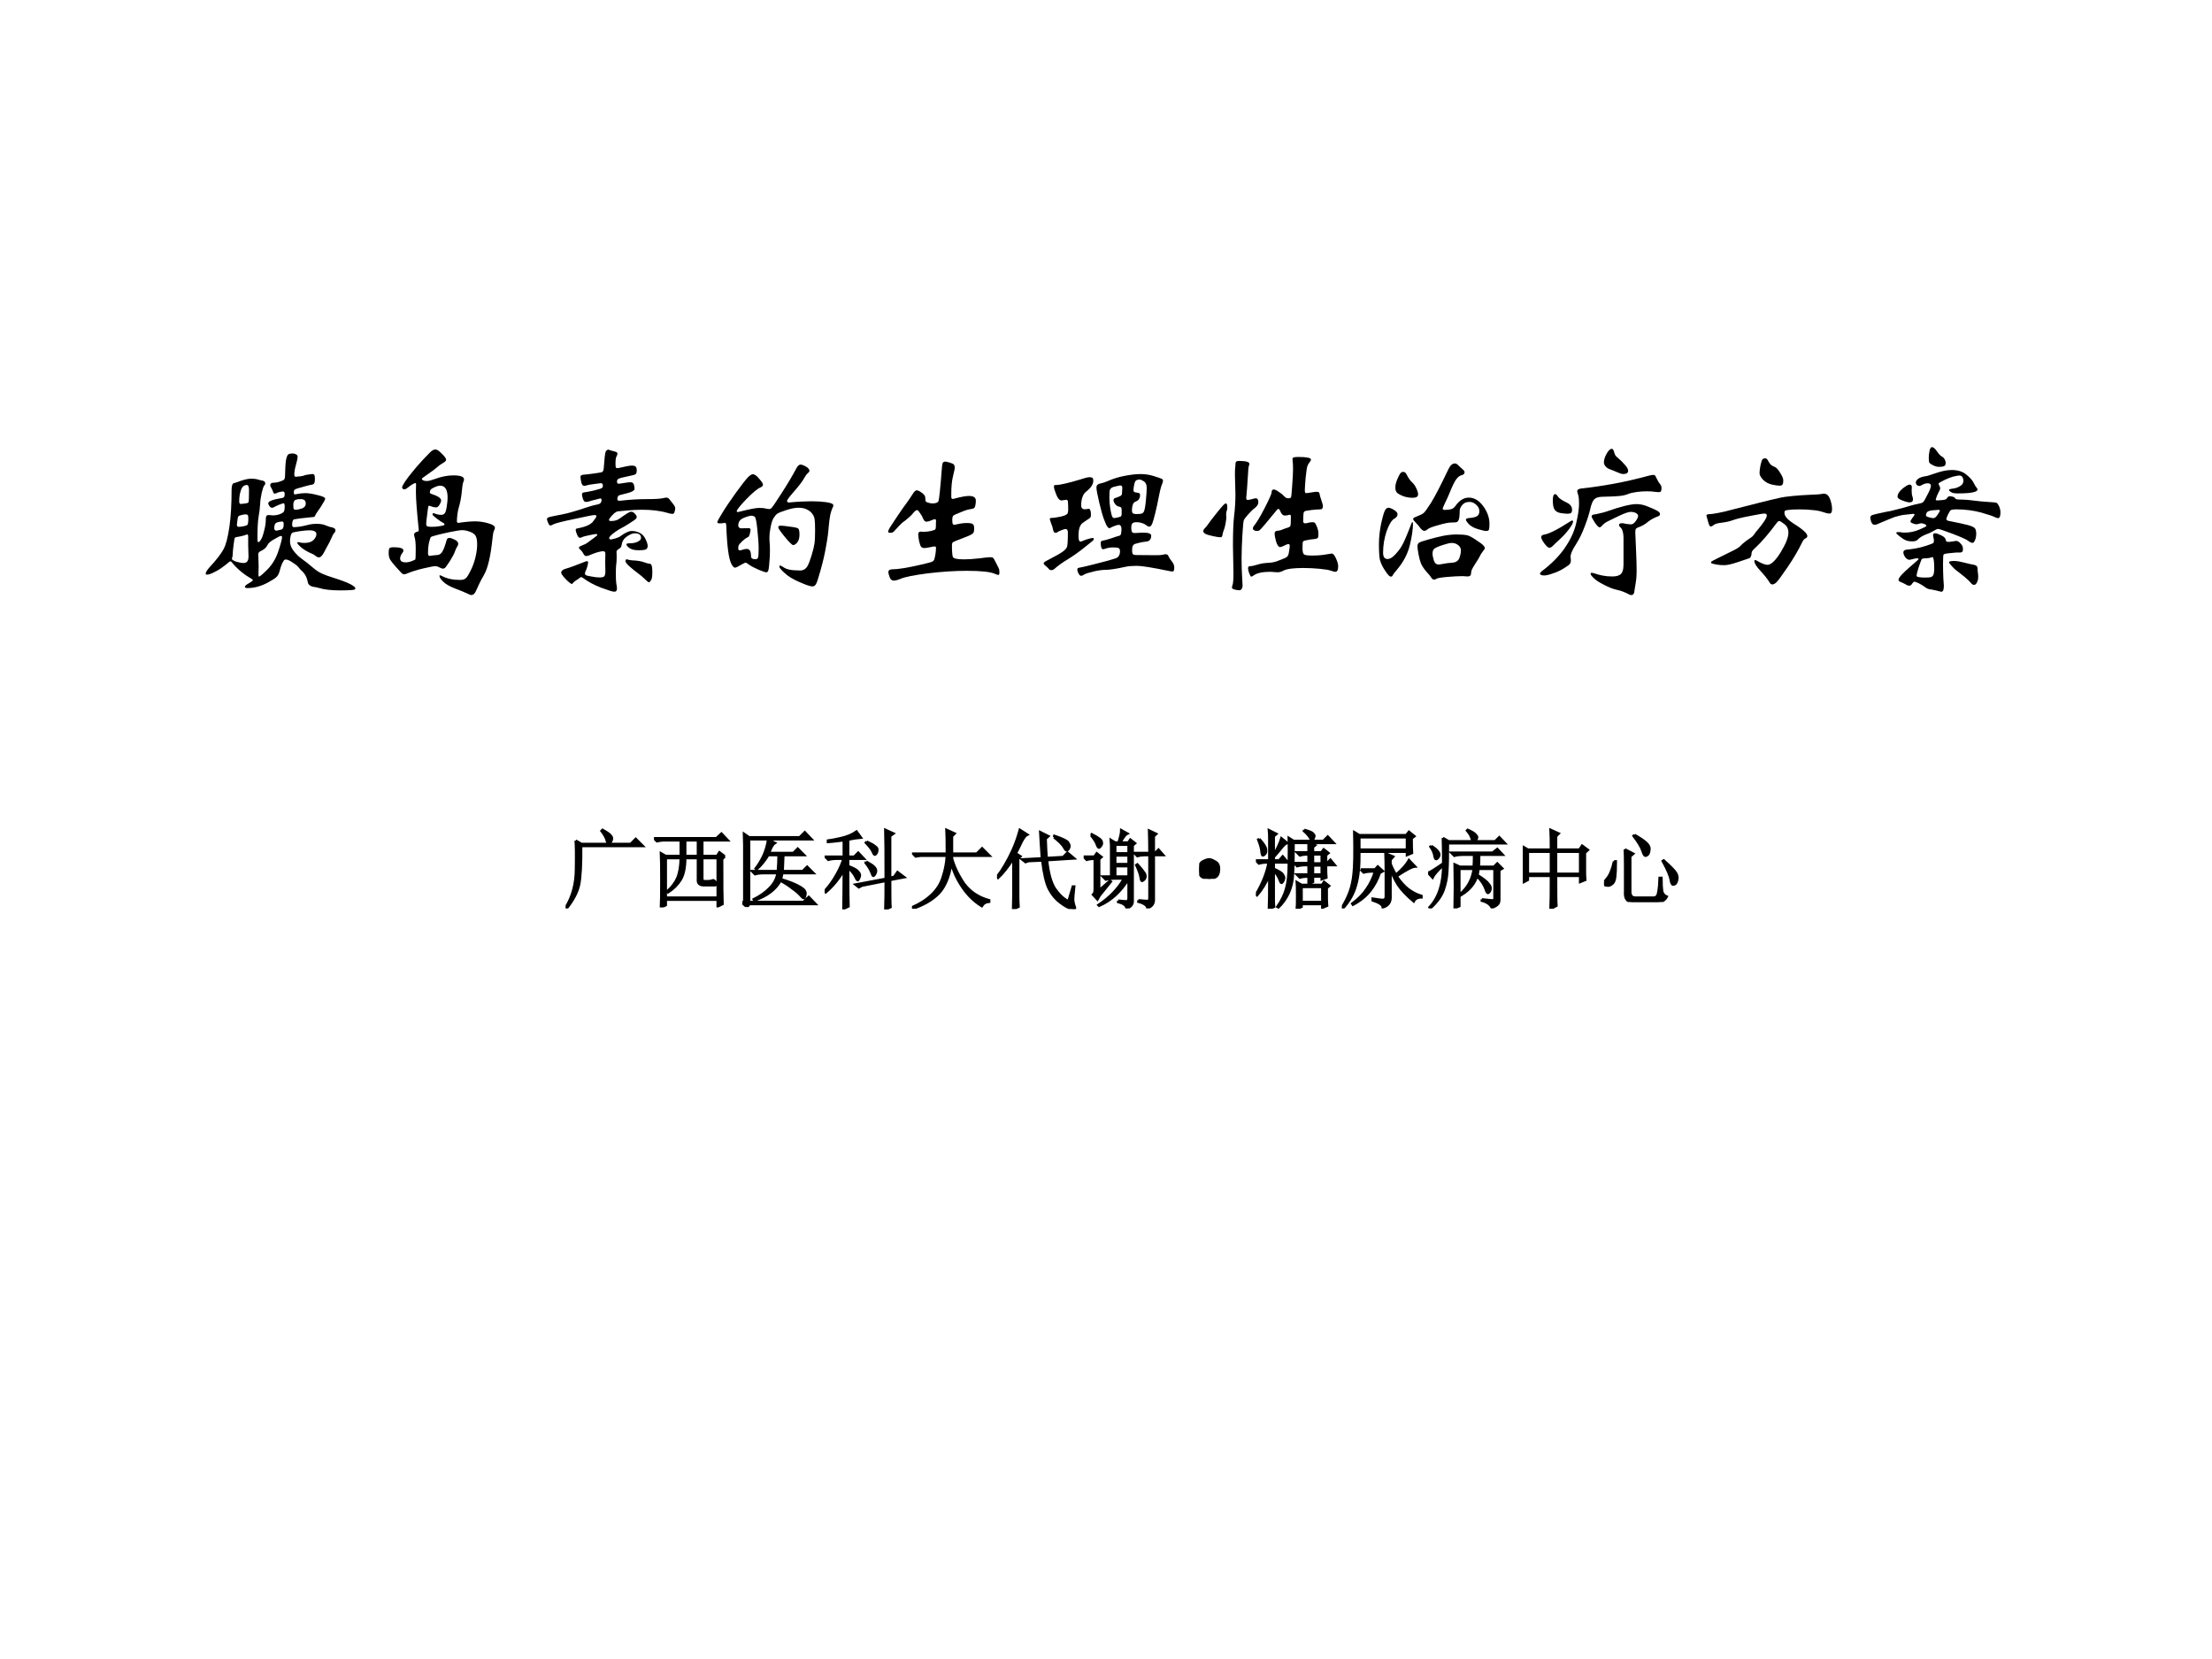 <?xml version="1.0" encoding="UTF-8" standalone="no"?>
<!DOCTYPE svg PUBLIC "-//W3C//DTD SVG 1.1//EN" "http://www.w3.org/Graphics/SVG/1.1/DTD/svg11.dtd">
<svg xmlns="http://www.w3.org/2000/svg" xmlns:xlink="http://www.w3.org/1999/xlink" version="1.1" width="720pt" height="540pt" viewBox="0 0 720 540">
<rect x="0" y="0" width="720" height="540" fill="#808080" stroke="none"/>
<g enable-background="new">
<g>
<g id="Layer-1" data-name="Artifact">
<clipPath id="cp0">
<path transform="matrix(1,0,0,-1,0,540)" d="M 0 0 L 720 0 L 720 540 L 0 540 Z " fill-rule="evenodd"/>
</clipPath>
<g clip-path="url(#cp0)">
<path transform="matrix(1,0,0,-1,0,540)" d="M 0 0 L 720 0 L 720 540 L 0 540 Z " fill="#ffffff" fill-rule="evenodd"/>
</g>
</g>
<g id="Layer-1" data-name="P">
<clipPath id="cp1">
<path transform="matrix(1,0,0,-1,0,540)" d="M 0 0 L 720 0 L 720 540 L 0 540 Z " fill-rule="evenodd"/>
</clipPath>
<g clip-path="url(#cp1)">
<symbol id="font_2_1212">
<path d="M .771 .342 C .77 .341 .765 .333 .758 .316 C .751 .299 .742 .282 .731 .263 L .714 .231 C .703 .21 .693 .199 .682 .199 C .676 .199 .669 .202 .662 .208 C .655 .214 .647 .219 .638 .222 C .617 .231 .597 .242 .579 .256 C .561 .271 .552 .281 .552 .287 C .552 .29 .554 .291 .557 .291 C .56 .291 .565 .29 .571 .288 C .578 .287 .586 .286 .595 .286 C .62 .286 .638 .292 .649 .303 C .661 .315 .667 .327 .667 .339 C .667 .354 .653 .362 .625 .362 C .609 .362 .59 .36 .569 .357 C .548 .354 .533 .351 .526 .349 C .519 .347 .515 .34 .512 .329 C .509 .318 .508 .307 .508 .296 C .508 .276 .515 .257 .53 .238 C .545 .219 .559 .205 .574 .194 C .601 .174 .625 .156 .644 .139 C .663 .122 .682 .11 .699 .102 C .716 .094 .741 .085 .773 .075 C .859 .048 .902 .026 .902 .011 C .902 .006 .894 .003 .878 .002 C .863 .001 .841 0 .812 0 C .756 0 .714 .005 .685 .014 C .674 .017 .666 .019 .659 .02 C .632 .023 .618 .033 .615 .05 C .61 .078 .599 .099 .583 .114 C .575 .121 .568 .128 .562 .136 C .556 .145 .544 .155 .525 .167 C .507 .18 .493 .186 .483 .186 C .479 .186 .476 .185 .473 .183 C .471 .181 .467 .174 .461 .163 C .456 .152 .451 .138 .447 .122 C .443 .106 .438 .094 .432 .087 C .427 .079 .412 .068 .388 .055 C .365 .041 .342 .031 .319 .024 C .296 .017 .274 .014 .251 .014 C .241 .014 .236 .017 .236 .022 C .236 .027 .244 .034 .26 .043 C .276 .052 .284 .058 .284 .061 C .284 .064 .281 .067 .276 .07 C .227 .098 .187 .132 .156 .171 C .154 .174 .152 .175 .149 .175 C .147 .175 .144 .174 .141 .171 C .109 .144 .081 .124 .058 .113 C .035 .101 .019 .095 .008 .095 C .003 .095 0 .097 0 .1 C 0 .109 .008 .122 .023 .139 C .065 .184 .093 .221 .108 .249 C .123 .277 .134 .322 .143 .384 C .152 .447 .156 .519 .156 .602 C .156 .631 .161 .646 .172 .647 C .175 .647 .18 .649 .189 .652 C .225 .666 .253 .673 .272 .673 C .292 .673 .306 .671 .315 .668 C .324 .665 .33 .664 .335 .663 C .351 .661 .359 .655 .359 .644 C .359 .64 .357 .636 .353 .632 C .349 .628 .344 .614 .338 .59 C .333 .566 .329 .543 .328 .52 C .327 .498 .324 .473 .319 .445 C .314 .417 .312 .376 .312 .321 C .312 .307 .312 .298 .313 .295 C .314 .292 .316 .291 .319 .291 C .322 .291 .327 .296 .333 .306 C .34 .316 .346 .334 .352 .359 C .359 .385 .362 .406 .362 .422 C .362 .438 .364 .447 .367 .45 C .37 .453 .375 .454 .381 .454 L .405 .452 C .418 .452 .432 .454 .446 .459 C .46 .464 .468 .47 .471 .475 C .474 .48 .476 .49 .476 .504 C .476 .518 .474 .525 .47 .525 C .467 .525 .457 .522 .442 .516 C .427 .51 .417 .505 .413 .502 C .409 .499 .404 .498 .399 .498 C .394 .498 .389 .501 .384 .508 C .379 .515 .377 .52 .377 .525 C .377 .537 .403 .547 .456 .556 C .465 .557 .47 .56 .472 .563 C .475 .566 .476 .573 .476 .582 C .476 .591 .472 .596 .464 .596 C .461 .596 .455 .595 .446 .593 C .438 .591 .432 .589 .427 .586 C .422 .584 .418 .583 .414 .583 C .411 .583 .408 .587 .405 .596 C .402 .605 .399 .613 .395 .618 C .391 .623 .389 .629 .389 .634 C .389 .644 .396 .649 .411 .649 C .426 .649 .442 .653 .458 .66 L .466 .663 C .474 .666 .478 .675 .478 .689 C .479 .736 .481 .769 .484 .786 C .488 .804 .492 .815 .497 .819 C .502 .823 .511 .825 .526 .825 C .531 .825 .537 .823 .544 .82 C .551 .817 .554 .811 .554 .804 C .554 .797 .551 .782 .544 .757 C .537 .733 .534 .713 .534 .697 C .534 .687 .538 .683 .547 .685 C .551 .686 .558 .686 .568 .687 C .579 .688 .587 .69 .592 .692 C .598 .695 .607 .697 .619 .698 C .631 .7 .639 .701 .644 .701 C .649 .701 .653 .699 .655 .695 C .657 .691 .658 .683 .658 .67 C .658 .657 .656 .649 .653 .644 C .65 .64 .644 .637 .635 .636 C .626 .635 .613 .631 .594 .626 C .576 .621 .562 .617 .552 .614 C .543 .611 .537 .608 .534 .605 C .532 .602 .531 .597 .531 .591 C .531 .586 .532 .582 .533 .58 C .534 .578 .541 .578 .553 .581 C .566 .584 .582 .586 .601 .586 C .62 .586 .645 .582 .675 .574 C .705 .567 .72 .56 .72 .553 C .72 .547 .711 .531 .694 .504 L .668 .466 C .665 .463 .663 .458 .661 .453 C .659 .448 .656 .444 .653 .443 C .65 .442 .641 .441 .627 .44 C .613 .439 .594 .437 .571 .434 C .548 .431 .535 .429 .532 .428 C .529 .427 .526 .423 .524 .418 C .522 .413 .521 .406 .521 .396 C .521 .386 .524 .381 .531 .381 C .538 .381 .55 .382 .566 .384 C .583 .387 .599 .39 .614 .394 C .63 .399 .649 .401 .67 .401 C .691 .401 .71 .398 .725 .391 C .74 .385 .749 .382 .751 .382 C .772 .379 .782 .372 .782 .362 C .782 .355 .778 .349 .771 .342 M .21 .521 C .211 .521 .216 .521 .224 .522 C .233 .523 .24 .524 .246 .525 C .252 .526 .256 .528 .258 .532 C .26 .537 .261 .56 .261 .603 C .261 .624 .257 .635 .248 .635 C .231 .635 .219 .624 .212 .603 C .205 .582 .202 .56 .202 .537 C .202 .526 .205 .521 .21 .521 M .542 .486 C .553 .486 .566 .489 .581 .494 C .596 .5 .603 .51 .603 .523 C .603 .541 .593 .55 .573 .55 C .554 .55 .541 .547 .536 .542 C .531 .537 .528 .528 .528 .514 C .528 .501 .529 .493 .531 .49 C .533 .487 .537 .486 .542 .486 M .199 .383 C .205 .383 .214 .384 .226 .386 C .239 .389 .246 .391 .249 .393 C .252 .395 .254 .399 .255 .405 C .256 .412 .257 .42 .257 .431 C .257 .442 .256 .45 .254 .453 C .252 .456 .247 .458 .24 .458 C .233 .458 .225 .457 .216 .454 C .207 .452 .201 .45 .198 .447 C .195 .444 .194 .44 .193 .435 C .192 .43 .191 .423 .19 .413 C .189 .404 .188 .398 .188 .395 C .188 .387 .192 .383 .199 .383 M .426 .36 C .429 .36 .432 .361 .437 .362 C .442 .364 .448 .365 .454 .366 C .46 .367 .464 .371 .466 .376 C .469 .381 .47 .389 .47 .399 C .47 .41 .467 .415 .461 .415 C .455 .415 .446 .414 .435 .411 C .424 .408 .418 .403 .416 .395 C .414 .388 .413 .382 .413 .377 C .413 .366 .417 .36 .426 .36 M .258 .204 L .257 .241 C .256 .251 .256 .279 .256 .326 C .256 .333 .254 .337 .251 .337 C .248 .337 .242 .335 .231 .331 C .22 .328 .209 .325 .196 .323 C .184 .322 .177 .319 .175 .316 C .174 .313 .171 .299 .168 .274 C .165 .249 .163 .231 .163 .221 C .163 .212 .162 .204 .16 .199 C .159 .194 .158 .191 .158 .19 C .158 .185 .167 .179 .184 .173 C .202 .168 .216 .165 .227 .165 C .238 .165 .245 .168 .25 .174 C .255 .18 .258 .19 .258 .204 M .321 .083 C .326 .083 .343 .097 .371 .125 C .4 .154 .422 .19 .437 .234 C .452 .279 .46 .308 .46 .321 C .46 .326 .458 .328 .453 .328 C .449 .328 .436 .322 .414 .309 C .392 .297 .378 .285 .373 .274 C .365 .258 .351 .245 .33 .236 C .321 .232 .317 .226 .317 .218 L .319 .146 L .318 .095 C .318 .087 .319 .083 .321 .083 Z "/>
</symbol>
<symbol id="font_2_75e">
<path d="M .64 .405 C .64 .4 .638 .394 .634 .387 C .631 .38 .628 .367 .626 .346 C .615 .237 .598 .161 .573 .119 C .557 .092 .541 .06 .526 .025 C .519 .008 .509 0 .498 0 C .493 0 .485 .003 .472 .01 C .459 .016 .436 .026 .401 .039 C .367 .052 .343 .066 .328 .081 C .313 .096 .306 .107 .306 .116 C .306 .118 .307 .119 .309 .119 C .311 .119 .315 .118 .32 .115 C .35 .099 .387 .091 .431 .091 C .444 .091 .455 .094 .462 .099 C .47 .104 .48 .12 .493 .146 C .506 .171 .516 .199 .523 .228 C .53 .258 .533 .283 .533 .304 C .533 .325 .531 .341 .526 .352 C .522 .363 .511 .373 .493 .38 C .475 .387 .459 .391 .444 .391 C .43 .391 .406 .387 .371 .38 C .336 .373 .309 .366 .289 .361 C .269 .356 .257 .352 .254 .349 C .251 .346 .248 .335 .243 .316 C .239 .297 .237 .276 .237 .251 C .237 .24 .241 .235 .248 .236 C .259 .238 .274 .24 .292 .241 C .306 .242 .317 .249 .324 .263 C .332 .277 .338 .293 .343 .31 C .348 .328 .351 .338 .354 .34 C .357 .343 .361 .344 .367 .344 C .373 .344 .383 .341 .397 .334 C .412 .327 .419 .319 .419 .309 C .419 .304 .417 .298 .413 .292 C .409 .287 .404 .277 .399 .262 C .394 .248 .384 .229 .369 .205 C .354 .182 .344 .168 .34 .164 C .336 .161 .332 .159 .327 .159 C .323 .159 .316 .161 .307 .166 C .298 .171 .289 .174 .28 .174 C .271 .174 .246 .169 .207 .16 C .168 .151 .135 .14 .109 .129 C .103 .126 .097 .125 .092 .125 C .087 .125 .082 .128 .077 .133 C .072 .138 .061 .15 .044 .169 C .027 .188 .016 .202 .009 .213 C .003 .224 0 .237 0 .252 C 0 .267 .001 .277 .004 .281 C .007 .286 .016 .288 .031 .288 C .07 .288 .089 .281 .089 .268 C .089 .264 .087 .26 .084 .256 C .074 .243 .069 .231 .069 .221 C .069 .205 .08 .197 .103 .197 C .113 .197 .125 .199 .138 .204 C .152 .209 .16 .213 .161 .216 C .162 .219 .163 .24 .163 .277 C .163 .315 .16 .34 .155 .352 C .154 .357 .153 .361 .153 .364 C .153 .373 .16 .379 .174 .382 C .179 .383 .182 .387 .181 .396 C .17 .501 .164 .577 .164 .624 L .165 .667 C .165 .672 .164 .675 .161 .675 C .158 .675 .152 .672 .143 .667 C .134 .662 .125 .655 .116 .648 C .107 .641 .101 .637 .096 .637 C .086 .637 .081 .641 .081 .649 C .081 .654 .086 .664 .097 .681 C .108 .698 .123 .718 .142 .741 C .161 .765 .184 .791 .21 .819 C .237 .847 .253 .864 .26 .869 C .267 .874 .275 .877 .283 .877 C .292 .877 .304 .868 .321 .851 C .338 .834 .346 .823 .346 .816 C .346 .81 .342 .805 .334 .8 C .315 .789 .3 .778 .288 .767 C .277 .757 .249 .737 .206 .707 C .202 .704 .2 .702 .2 .699 C .2 .696 .203 .694 .208 .691 C .214 .688 .222 .687 .231 .687 C .24 .687 .256 .691 .278 .699 C .318 .714 .355 .721 .39 .721 C .433 .721 .454 .713 .454 .696 C .454 .691 .452 .686 .449 .679 C .446 .672 .443 .652 .44 .618 C .437 .585 .43 .553 .421 .522 C .419 .517 .417 .505 .414 .486 C .412 .468 .411 .455 .411 .446 C .411 .438 .414 .434 .421 .435 C .461 .441 .494 .444 .521 .444 C .548 .444 .575 .44 .601 .432 C .627 .425 .64 .416 .64 .405 M .355 .586 C .355 .635 .34 .659 .31 .659 C .301 .659 .29 .656 .277 .65 C .264 .644 .256 .639 .253 .635 C .25 .631 .248 .626 .248 .62 C .248 .615 .251 .611 .256 .61 C .296 .597 .316 .584 .316 .57 C .316 .564 .313 .555 .306 .544 C .3 .533 .293 .528 .285 .528 C .278 .528 .269 .53 .26 .533 C .251 .536 .246 .538 .244 .538 C .242 .538 .24 .537 .239 .535 C .238 .533 .236 .517 .232 .486 C .228 .456 .226 .437 .226 .429 C .226 .422 .228 .417 .232 .414 C .237 .412 .246 .411 .261 .411 C .276 .411 .291 .412 .307 .415 C .324 .418 .333 .42 .334 .421 C .335 .422 .336 .424 .336 .426 C .336 .429 .335 .431 .333 .432 C .32 .439 .306 .448 .292 .459 C .278 .47 .27 .477 .267 .48 C .265 .483 .264 .485 .264 .488 C .264 .491 .266 .493 .269 .493 C .272 .493 .278 .491 .287 .488 C .296 .485 .306 .483 .315 .483 C .325 .483 .333 .486 .338 .493 C .343 .5 .347 .513 .35 .534 C .353 .555 .355 .573 .355 .586 Z "/>
</symbol>
<symbol id="font_2_f90">
<path d="M .49 .659 C .502 .66 .51 .66 .515 .657 C .52 .654 .523 .649 .525 .641 C .527 .633 .528 .626 .528 .62 C .528 .615 .523 .609 .513 .604 C .504 .599 .48 .592 .442 .583 C .43 .581 .424 .573 .424 .558 C .424 .549 .432 .546 .449 .549 C .501 .555 .552 .558 .603 .558 C .654 .558 .688 .56 .705 .565 C .709 .566 .714 .567 .72 .567 C .727 .567 .733 .564 .738 .557 C .744 .55 .751 .541 .76 .529 C .769 .518 .773 .509 .773 .503 C .773 .498 .772 .491 .769 .482 C .767 .473 .763 .469 .756 .469 C .749 .469 .739 .471 .726 .475 C .682 .488 .63 .494 .57 .494 C .54 .494 .509 .492 .478 .489 C .447 .486 .43 .485 .425 .484 C .421 .483 .415 .48 .406 .473 C .398 .466 .391 .459 .384 .45 C .377 .442 .374 .436 .374 .432 C .374 .428 .378 .426 .387 .426 C .408 .426 .425 .431 .438 .441 C .475 .468 .498 .482 .506 .482 C .515 .482 .523 .478 .53 .47 C .537 .462 .541 .456 .541 .451 C .541 .446 .539 .442 .534 .437 C .529 .433 .516 .424 .494 .41 C .473 .397 .457 .387 .446 .382 C .436 .377 .424 .37 .411 .36 C .398 .351 .389 .343 .383 .337 C .378 .331 .375 .327 .375 .324 C .375 .318 .378 .315 .385 .315 C .388 .315 .397 .317 .412 .321 C .427 .326 .438 .33 .443 .335 C .472 .356 .494 .366 .511 .366 C .528 .366 .543 .362 .558 .355 C .573 .348 .585 .336 .594 .317 C .603 .298 .607 .285 .607 .276 C .607 .267 .604 .261 .598 .256 C .592 .252 .577 .25 .552 .25 C .528 .25 .51 .254 .497 .263 C .485 .272 .479 .279 .479 .286 C .479 .29 .487 .292 .502 .292 C .518 .292 .533 .295 .546 .301 C .56 .308 .567 .315 .567 .324 C .567 .333 .564 .34 .558 .345 C .552 .35 .542 .352 .529 .352 C .516 .352 .501 .346 .482 .333 C .464 .321 .453 .304 .45 .282 C .449 .271 .443 .262 .432 .257 C .423 .252 .419 .246 .419 .24 C .42 .235 .42 .223 .42 .204 C .42 .186 .419 .172 .417 .161 C .416 .151 .415 .133 .415 .108 C .415 .082 .416 .062 .418 .048 C .421 .033 .422 .024 .422 .02 C .422 .007 .417 0 .406 0 C .396 0 .37 .008 .327 .024 C .285 .04 .248 .06 .217 .083 C .213 .086 .21 .088 .207 .088 C .204 .088 .201 .087 .198 .084 C .195 .081 .189 .076 .178 .07 C .167 .063 .161 .058 .158 .054 C .155 .049 .153 .047 .15 .047 C .144 .047 .132 .057 .113 .076 C .095 .095 .086 .108 .086 .115 C .086 .126 .097 .135 .118 .14 C .139 .146 .177 .16 .232 .182 C .235 .183 .239 .184 .242 .184 C .246 .184 .248 .181 .248 .176 C .248 .171 .246 .163 .243 .151 C .24 .139 .236 .13 .233 .125 C .23 .119 .229 .114 .229 .11 C .229 .106 .23 .103 .233 .101 C .236 .098 .247 .095 .266 .092 C .285 .088 .303 .086 .318 .086 C .333 .086 .343 .089 .346 .094 C .35 .099 .352 .108 .352 .123 L .351 .18 L .352 .229 C .352 .239 .348 .244 .339 .244 C .322 .244 .293 .236 .254 .219 C .247 .216 .241 .215 .235 .215 C .23 .215 .224 .22 .219 .23 C .214 .24 .206 .25 .195 .259 C .194 .26 .193 .263 .193 .266 C .193 .269 .197 .273 .205 .276 C .223 .283 .236 .289 .245 .296 C .254 .303 .266 .312 .279 .321 C .292 .331 .3 .337 .301 .338 C .302 .339 .303 .341 .303 .343 C .303 .346 .301 .348 .298 .348 C .295 .348 .282 .346 .257 .341 C .233 .336 .217 .332 .21 .328 C .206 .326 .202 .325 .197 .325 C .192 .325 .187 .332 .181 .345 C .176 .358 .173 .367 .173 .372 C .173 .377 .176 .38 .181 .381 C .23 .39 .261 .403 .276 .421 C .291 .439 .298 .45 .298 .455 C .298 .46 .294 .462 .285 .462 C .277 .462 .237 .454 .164 .438 C .091 .423 .05 .412 .041 .407 C .032 .402 .025 .399 .02 .399 C .016 .399 .012 .404 .007 .415 C .002 .426 0 .434 0 .438 C 0 .442 .003 .445 .009 .448 C .016 .451 .046 .457 .101 .468 C .11 .469 .129 .474 .16 .483 C .191 .492 .216 .5 .236 .507 C .257 .514 .28 .521 .306 .526 C .321 .529 .329 .538 .329 .552 C .329 .559 .327 .562 .322 .562 C .321 .562 .311 .56 .294 .555 C .277 .551 .265 .548 .257 .545 C .25 .542 .242 .541 .234 .541 C .227 .541 .221 .547 .217 .559 C .213 .571 .211 .58 .211 .587 C .211 .594 .216 .598 .226 .599 C .237 .6 .256 .604 .284 .61 C .312 .617 .328 .622 .331 .625 C .335 .628 .337 .633 .337 .639 C .337 .649 .333 .654 .324 .654 C .32 .654 .307 .652 .285 .649 C .263 .646 .248 .644 .241 .641 C .234 .639 .228 .638 .225 .638 C .216 .638 .21 .645 .207 .659 C .204 .674 .202 .685 .202 .692 C .202 .7 .208 .704 .219 .705 C .232 .706 .253 .708 .281 .712 C .31 .716 .326 .719 .33 .72 C .334 .722 .337 .724 .338 .727 C .34 .73 .341 .735 .342 .742 C .346 .799 .35 .833 .353 .842 C .357 .851 .363 .856 .37 .856 C .372 .856 .376 .855 .382 .852 C .389 .85 .397 .848 .408 .845 C .419 .842 .425 .838 .425 .833 C .425 .828 .423 .822 .419 .815 C .415 .808 .413 .794 .413 .771 C .413 .758 .414 .75 .416 .747 C .419 .745 .423 .744 .43 .745 C .472 .755 .499 .76 .51 .76 C .522 .76 .53 .758 .534 .754 C .539 .75 .541 .742 .541 .731 C .541 .72 .539 .713 .535 .709 C .532 .706 .521 .702 .504 .699 C .461 .69 .436 .684 .43 .68 C .425 .676 .422 .671 .422 .665 C .422 .659 .423 .655 .425 .653 C .427 .651 .431 .65 .437 .651 L .49 .659 M .481 .195 L .483 .195 C .491 .192 .501 .19 .513 .189 C .544 .188 .568 .184 .587 .177 C .601 .172 .611 .169 .617 .169 C .623 .169 .627 .166 .63 .16 C .633 .154 .635 .139 .635 .116 C .635 .092 .632 .076 .627 .069 C .622 .061 .618 .057 .614 .057 C .611 .057 .602 .064 .589 .077 C .576 .09 .561 .102 .546 .113 C .531 .124 .515 .137 .498 .152 C .481 .167 .473 .178 .473 .185 C .473 .192 .476 .195 .481 .195 Z "/>
</symbol>
<symbol id="font_2_768">
<path d="M .699 .487 C .699 .483 .697 .478 .693 .471 C .69 .465 .686 .453 .681 .434 C .677 .415 .674 .39 .671 .359 C .669 .328 .664 .289 .655 .241 C .647 .194 .636 .147 .623 .101 C .61 .056 .602 .029 .598 .021 C .594 .012 .59 .007 .586 .004 C .582 .001 .577 0 .572 0 C .56 0 .534 .009 .495 .026 C .456 .043 .426 .061 .405 .081 C .384 .1 .374 .113 .374 .118 C .374 .123 .375 .126 .378 .126 C .381 .126 .388 .123 .398 .116 C .408 .109 .42 .104 .435 .101 C .45 .098 .471 .096 .499 .096 C .508 .096 .517 .098 .525 .103 C .533 .108 .54 .116 .545 .126 C .551 .137 .558 .156 .567 .184 C .576 .213 .582 .237 .585 .256 C .588 .276 .589 .303 .589 .337 C .589 .372 .588 .395 .586 .406 C .584 .418 .579 .429 .571 .439 C .564 .449 .553 .457 .539 .464 C .525 .471 .508 .474 .488 .474 C .468 .474 .444 .469 .416 .46 C .388 .451 .37 .444 .361 .438 C .353 .432 .346 .423 .339 .412 C .332 .401 .326 .383 .321 .357 C .316 .332 .314 .312 .314 .299 C .314 .286 .314 .275 .315 .266 C .316 .257 .317 .241 .317 .217 C .317 .194 .316 .168 .313 .139 C .311 .111 .308 .095 .305 .091 C .302 .087 .299 .085 .294 .085 C .289 .085 .275 .09 .25 .1 C .225 .111 .207 .12 .194 .129 C .182 .138 .174 .143 .171 .143 C .168 .143 .165 .142 .162 .14 C .159 .139 .155 .137 .15 .134 C .145 .131 .141 .129 .139 .128 C .123 .118 .112 .113 .106 .113 C .1 .113 .093 .12 .085 .135 C .077 .15 .07 .177 .065 .215 C .06 .254 .056 .304 .054 .365 C .053 .377 .051 .383 .047 .383 C .043 .383 .038 .382 .033 .381 C .028 .38 .022 .38 .013 .38 C .004 .38 0 .382 0 .387 C 0 .392 .01 .411 .03 .443 C .05 .476 .078 .517 .113 .566 C .149 .615 .173 .646 .185 .658 C .197 .67 .207 .676 .214 .676 C .225 .676 .237 .667 .252 .649 C .267 .632 .275 .62 .275 .613 C .275 .606 .27 .601 .261 .597 C .242 .589 .213 .565 .174 .525 C .136 .485 .117 .461 .117 .453 C .117 .45 .119 .448 .122 .448 C .125 .448 .129 .449 .133 .45 C .192 .465 .231 .473 .25 .473 C .269 .473 .283 .472 .292 .469 C .302 .467 .309 .466 .313 .466 C .318 .466 .322 .468 .326 .472 C .331 .476 .351 .505 .386 .56 C .422 .615 .452 .666 .477 .713 C .485 .727 .493 .734 .501 .734 C .509 .734 .52 .73 .534 .722 C .548 .714 .555 .705 .555 .696 C .555 .692 .551 .687 .544 .681 C .537 .675 .53 .665 .523 .652 C .512 .632 .492 .606 .463 .573 C .434 .54 .42 .521 .42 .515 C .42 .508 .425 .505 .436 .506 C .487 .511 .53 .513 .566 .513 C .602 .513 .631 .511 .652 .508 C .674 .505 .687 .501 .692 .498 C .697 .495 .699 .492 .699 .487 M .229 .164 C .238 .164 .243 .167 .245 .173 C .248 .18 .249 .198 .249 .228 C .249 .258 .246 .297 .241 .344 C .236 .391 .231 .417 .225 .42 C .219 .424 .213 .426 .207 .426 C .195 .426 .178 .421 .157 .412 C .136 .403 .126 .388 .126 .366 C .126 .362 .128 .358 .131 .355 C .134 .352 .138 .35 .142 .35 L .188 .351 C .196 .351 .2 .348 .2 .343 C .2 .338 .199 .331 .197 .322 C .195 .313 .193 .307 .191 .303 C .19 .3 .186 .297 .179 .294 C .172 .291 .163 .284 .151 .273 C .14 .262 .133 .255 .13 .25 C .127 .245 .126 .239 .126 .23 C .126 .221 .129 .217 .135 .217 C .137 .217 .143 .218 .152 .221 C .161 .224 .17 .226 .177 .226 C .194 .226 .203 .212 .203 .184 C .203 .176 .205 .171 .21 .168 C .215 .165 .222 .164 .229 .164 M .382 .366 C .392 .366 .411 .364 .438 .36 C .465 .357 .482 .353 .487 .349 C .492 .346 .495 .333 .495 .312 C .495 .291 .49 .275 .481 .264 C .472 .254 .464 .249 .457 .249 C .451 .249 .434 .265 .407 .298 C .38 .331 .367 .35 .367 .356 C .367 .363 .372 .366 .382 .366 Z "/>
</symbol>
<symbol id="font_2_ef6">
<path d="M .614 .141 C .623 .141 .629 .14 .632 .137 C .635 .134 .641 .125 .649 .108 C .658 .091 .663 .08 .666 .074 C .669 .068 .67 .06 .67 .05 C .67 .039 .668 .034 .664 .034 C .66 .034 .652 .037 .64 .042 C .614 .053 .558 .059 .473 .059 C .403 .059 .325 .054 .24 .044 C .155 .033 .1 .022 .075 .011 C .058 .004 .044 0 .033 0 C .022 0 .014 .007 .009 .02 C .004 .033 .001 .044 .001 .051 C .001 .062 .009 .068 .024 .068 C .04 .068 .063 .07 .093 .075 C .124 .08 .158 .087 .197 .096 C .236 .105 .258 .111 .263 .113 C .268 .116 .272 .118 .274 .121 C .277 .124 .28 .134 .283 .15 C .286 .166 .288 .182 .288 .197 C .288 .203 .285 .206 .28 .206 C .275 .206 .266 .204 .251 .201 C .236 .198 .225 .196 .217 .196 C .209 .196 .203 .199 .198 .204 C .194 .21 .19 .221 .186 .238 C .183 .255 .181 .268 .181 .279 C .181 .29 .186 .295 .196 .295 L .214 .294 C .228 .294 .243 .296 .258 .299 C .273 .303 .282 .306 .284 .309 C .286 .312 .287 .317 .287 .324 L .288 .361 C .288 .367 .286 .37 .281 .37 C .277 .37 .269 .367 .257 .362 C .246 .357 .236 .355 .229 .355 C .222 .355 .216 .361 .21 .374 C .205 .387 .198 .399 .19 .409 C .183 .42 .177 .425 .174 .425 C .167 .425 .157 .416 .143 .398 C .14 .394 .131 .386 .118 .375 C .105 .364 .096 .356 .089 .352 C .083 .348 .065 .33 .035 .297 C .03 .291 .022 .288 .013 .288 C .004 .288 0 .29 0 .295 C 0 .3 .003 .308 .009 .318 C .016 .329 .032 .353 .057 .391 C .083 .429 .1 .454 .109 .465 C .118 .476 .132 .498 .153 .53 C .16 .539 .166 .544 .171 .544 C .177 .544 .185 .541 .194 .535 C .203 .53 .21 .524 .215 .518 C .22 .513 .223 .507 .223 .501 C .224 .496 .224 .49 .224 .484 C .224 .478 .229 .473 .239 .47 C .249 .467 .258 .465 .265 .465 C .285 .465 .297 .469 .302 .477 C .307 .486 .314 .555 .324 .686 C .325 .699 .327 .707 .33 .711 C .333 .715 .337 .717 .342 .717 C .348 .717 .358 .715 .371 .711 C .384 .707 .393 .703 .396 .699 C .399 .695 .401 .689 .401 .681 C .401 .674 .397 .656 .39 .627 C .383 .598 .38 .563 .38 .521 C .38 .508 .38 .5 .381 .497 C .382 .494 .385 .492 .388 .492 C .391 .492 .395 .493 .399 .494 C .439 .505 .468 .51 .487 .51 C .514 .51 .528 .501 .528 .482 C .528 .471 .527 .462 .525 .453 C .523 .444 .52 .439 .516 .436 C .513 .434 .505 .432 .493 .43 C .482 .429 .463 .423 .437 .412 C .411 .402 .396 .395 .392 .391 C .388 .387 .386 .379 .386 .366 C .386 .353 .387 .345 .389 .341 C .391 .337 .396 .336 .404 .337 C .432 .344 .455 .347 .473 .347 C .491 .347 .503 .345 .509 .341 C .515 .337 .518 .328 .518 .314 C .518 .301 .516 .291 .511 .285 C .506 .28 .492 .272 .468 .263 C .422 .246 .396 .235 .391 .232 C .386 .229 .384 .222 .384 .212 C .384 .177 .386 .155 .389 .144 C .392 .133 .415 .128 .457 .128 C .482 .128 .512 .13 .548 .134 C .584 .139 .606 .141 .614 .141 Z "/>
</symbol>
<symbol id="font_2_b9b">
<path d="M .787 .049 C .787 .04 .786 .034 .784 .031 C .783 .028 .78 .026 .775 .026 C .771 .026 .764 .027 .755 .029 C .654 .05 .59 .06 .562 .06 C .534 .06 .512 .058 .497 .055 C .438 .042 .398 .036 .377 .036 C .356 .036 .331 .033 .301 .026 C .272 .019 .253 .013 .245 .008 C .238 .003 .231 0 .225 0 C .22 0 .215 .005 .21 .014 C .205 .023 .203 .03 .203 .037 C .203 .044 .206 .047 .211 .048 C .223 .05 .251 .056 .294 .067 C .338 .078 .369 .086 .387 .091 C .406 .097 .42 .101 .43 .104 C .441 .107 .448 .112 .453 .12 C .458 .128 .46 .137 .46 .148 C .46 .159 .457 .165 .451 .167 C .446 .17 .434 .171 .417 .171 C .4 .171 .383 .168 .368 .162 C .364 .161 .361 .16 .358 .16 C .349 .16 .344 .173 .344 .198 C .344 .207 .348 .211 .357 .212 C .366 .213 .383 .218 .408 .226 C .433 .235 .449 .24 .455 .241 C .462 .243 .466 .248 .467 .257 C .468 .266 .469 .274 .469 .281 C .469 .298 .463 .307 .452 .307 C .447 .307 .44 .305 .429 .301 C .418 .297 .411 .294 .406 .291 C .402 .288 .398 .287 .395 .287 C .392 .287 .388 .29 .383 .297 C .378 .304 .372 .318 .364 .339 C .356 .36 .346 .394 .335 .441 C .324 .488 .318 .519 .318 .532 C .318 .546 .327 .554 .345 .557 C .352 .558 .369 .563 .394 .574 C .42 .585 .451 .595 .487 .602 C .524 .609 .556 .613 .583 .613 C .611 .613 .638 .609 .663 .601 C .688 .593 .704 .588 .71 .585 C .716 .582 .719 .579 .719 .574 C .719 .57 .718 .565 .716 .559 C .709 .544 .702 .518 .695 .482 C .688 .446 .681 .412 .673 .38 C .666 .349 .659 .327 .654 .314 C .649 .302 .643 .296 .636 .296 C .632 .296 .625 .299 .616 .306 C .607 .313 .597 .317 .588 .319 C .579 .322 .569 .323 .558 .323 C .547 .323 .539 .32 .534 .315 C .53 .31 .528 .302 .528 .289 C .528 .276 .53 .268 .533 .263 C .536 .258 .545 .257 .559 .258 C .574 .259 .588 .26 .601 .26 C .632 .26 .648 .254 .648 .242 C .648 .219 .637 .207 .616 .206 C .598 .204 .582 .201 .568 .197 C .555 .194 .546 .191 .543 .188 C .54 .185 .537 .181 .535 .176 C .534 .171 .533 .163 .533 .152 C .533 .141 .535 .134 .538 .13 C .541 .127 .549 .125 .56 .125 L .676 .124 C .697 .124 .711 .125 .718 .127 C .726 .129 .732 .13 .735 .13 C .744 .13 .75 .125 .753 .116 C .757 .107 .764 .097 .773 .086 C .782 .075 .787 .063 .787 .049 M .621 .53 C .621 .549 .615 .562 .604 .569 C .593 .576 .585 .58 .578 .58 C .572 .58 .566 .579 .559 .576 C .553 .573 .548 .564 .545 .547 C .542 .531 .541 .521 .541 .516 C .541 .511 .543 .508 .546 .505 C .549 .503 .555 .502 .562 .501 C .57 .5 .575 .499 .577 .497 C .58 .495 .581 .49 .581 .483 C .581 .476 .579 .47 .575 .463 C .571 .456 .564 .451 .554 .447 C .545 .444 .539 .436 .536 .425 C .533 .414 .532 .404 .532 .395 C .532 .386 .534 .38 .537 .377 C .541 .374 .549 .372 .562 .372 C .575 .372 .584 .373 .591 .375 C .598 .378 .603 .383 .606 .392 C .609 .401 .613 .421 .616 .454 C .619 .487 .621 .512 .621 .53 M .47 .398 C .47 .409 .466 .415 .458 .416 C .447 .417 .438 .423 .431 .432 C .424 .441 .421 .449 .421 .454 C .421 .459 .422 .463 .424 .465 C .426 .467 .431 .469 .439 .471 C .447 .474 .454 .477 .461 .48 C .468 .483 .472 .489 .472 .497 L .474 .53 C .474 .541 .468 .546 .457 .544 C .45 .542 .441 .54 .432 .538 C .423 .537 .415 .534 .409 .53 C .404 .526 .4 .521 .398 .515 C .397 .509 .396 .495 .396 .472 C .396 .449 .398 .426 .402 .402 C .406 .378 .41 .363 .413 .357 C .416 .351 .42 .348 .424 .348 C .429 .348 .435 .349 .444 .351 C .453 .353 .46 .355 .464 .357 C .468 .36 .47 .364 .47 .371 L .47 .398 M .275 .594 C .286 .594 .292 .592 .295 .589 C .298 .586 .299 .58 .299 .572 C .299 .551 .285 .53 .256 .507 C .246 .5 .238 .488 .233 .472 C .228 .457 .226 .441 .226 .425 C .226 .409 .233 .401 .247 .401 C .252 .401 .256 .401 .261 .402 C .266 .403 .269 .404 .271 .404 C .28 .404 .285 .391 .285 .366 C .285 .357 .282 .35 .277 .347 C .253 .331 .238 .321 .232 .316 C .226 .311 .221 .303 .216 .29 C .212 .277 .21 .26 .21 .238 C .21 .217 .214 .206 .222 .206 C .225 .206 .231 .208 .24 .212 C .249 .216 .26 .22 .272 .223 C .284 .226 .292 .228 .296 .228 C .3 .228 .302 .226 .302 .222 C .302 .219 .3 .215 .296 .211 C .293 .208 .274 .193 .24 .166 C .206 .139 .174 .117 .145 .099 C .116 .082 .088 .062 .063 .04 C .058 .036 .053 .034 .047 .034 C .041 .034 .036 .036 .032 .04 C .029 .045 .02 .053 .005 .066 C .002 .069 0 .072 0 .075 C 0 .079 .004 .083 .013 .088 C .064 .115 .098 .133 .113 .144 C .129 .155 .138 .166 .141 .175 C .144 .184 .146 .213 .146 .261 C .146 .275 .141 .282 .132 .282 C .129 .282 .121 .28 .108 .275 C .095 .27 .087 .266 .083 .263 C .08 .26 .075 .259 .069 .259 C .064 .259 .06 .265 .057 .277 C .055 .289 .051 .302 .045 .316 C .04 .33 .037 .339 .037 .343 C .037 .347 .042 .349 .052 .349 C .063 .349 .08 .352 .105 .357 C .13 .363 .143 .37 .145 .378 C .147 .386 .148 .391 .148 .393 C .148 .423 .147 .441 .146 .448 C .145 .455 .142 .458 .137 .458 C .133 .458 .128 .457 .122 .456 C .116 .455 .111 .454 .108 .454 C .096 .454 .085 .466 .076 .489 C .067 .513 .062 .528 .062 .535 C .062 .542 .063 .545 .065 .546 C .067 .547 .072 .547 .079 .547 C .087 .547 .104 .55 .131 .556 C .158 .562 .186 .57 .216 .579 C .246 .589 .266 .594 .275 .594 Z "/>
</symbol>
<symbol id="font_2_1162">
<path d="M .5 .556 C .504 .555 .508 .554 .511 .554 C .522 .554 .528 .556 .529 .561 C .531 .566 .533 .589 .536 .631 C .539 .674 .541 .707 .541 .73 C .541 .754 .54 .769 .539 .775 C .538 .782 .538 .787 .538 .791 C .538 .796 .54 .799 .545 .8 C .55 .802 .559 .803 .572 .803 C .623 .803 .649 .798 .649 .787 C .649 .783 .646 .777 .64 .77 C .634 .763 .63 .755 .627 .746 C .624 .737 .621 .715 .617 .678 C .614 .642 .612 .617 .612 .604 C .612 .591 .614 .585 .619 .585 C .624 .585 .634 .586 .65 .589 C .666 .592 .678 .593 .686 .593 C .695 .593 .7 .589 .701 .58 C .702 .571 .706 .559 .712 .542 C .718 .525 .721 .513 .721 .506 C .721 .499 .719 .494 .716 .491 C .713 .488 .708 .487 .701 .487 C .69 .487 .673 .486 .65 .483 C .628 .48 .615 .478 .612 .476 C .609 .474 .606 .471 .605 .467 C .604 .464 .604 .457 .603 .446 L .602 .416 C .602 .405 .609 .401 .623 .404 C .637 .408 .648 .41 .657 .41 C .666 .41 .672 .408 .675 .403 C .678 .399 .682 .39 .687 .377 C .692 .364 .694 .351 .694 .339 C .694 .327 .693 .319 .69 .315 C .687 .312 .679 .309 .666 .308 C .653 .307 .64 .305 .626 .302 C .612 .3 .604 .297 .601 .293 C .599 .289 .598 .276 .598 .255 C .598 .234 .601 .221 .607 .216 C .614 .211 .63 .209 .655 .209 C .686 .209 .713 .211 .736 .215 C .759 .219 .772 .221 .774 .221 C .783 .221 .791 .211 .8 .191 C .809 .172 .813 .156 .813 .145 C .813 .122 .807 .111 .796 .111 C .79 .111 .781 .113 .769 .118 C .757 .122 .735 .126 .703 .129 C .671 .132 .638 .134 .605 .134 C .544 .134 .504 .129 .483 .118 C .474 .113 .466 .11 .459 .109 C .453 .108 .444 .108 .433 .109 C .422 .11 .411 .111 .4 .111 C .355 .111 .322 .103 .302 .088 C .297 .084 .292 .082 .289 .082 C .286 .082 .282 .089 .277 .102 C .272 .115 .27 .126 .27 .133 C .27 .141 .274 .145 .283 .145 C .292 .145 .306 .148 .326 .154 C .347 .161 .368 .164 .391 .165 C .414 .166 .433 .17 .45 .177 C .467 .184 .48 .189 .488 .192 C .497 .195 .503 .199 .507 .204 C .512 .209 .515 .219 .517 .234 C .52 .25 .521 .261 .521 .268 C .521 .275 .518 .278 .513 .278 C .508 .278 .497 .274 .48 .265 C .472 .262 .466 .26 .463 .26 C .454 .26 .446 .271 .439 .293 C .433 .315 .43 .331 .43 .341 C .43 .352 .435 .357 .446 .358 C .457 .359 .467 .361 .478 .366 C .489 .371 .5 .374 .509 .377 C .518 .38 .524 .384 .525 .388 C .527 .392 .528 .409 .528 .44 C .528 .45 .526 .455 .523 .455 C .52 .455 .515 .454 .509 .452 C .504 .451 .498 .45 .492 .45 C .486 .45 .481 .452 .476 .457 C .471 .462 .466 .47 .461 .483 C .458 .488 .456 .49 .453 .49 C .45 .49 .447 .488 .443 .483 C .415 .449 .391 .42 .372 .397 C .353 .374 .341 .362 .337 .36 C .334 .358 .329 .357 .323 .357 C .318 .357 .312 .358 .307 .361 C .302 .364 .299 .367 .299 .372 C .299 .377 .301 .382 .305 .387 C .322 .408 .344 .444 .371 .497 C .398 .55 .412 .581 .412 .59 C .412 .601 .416 .607 .424 .607 C .432 .607 .443 .602 .456 .592 C .47 .583 .479 .576 .482 .572 C .485 .568 .491 .563 .5 .556 M .316 .554 C .327 .554 .332 .546 .332 .529 C .332 .519 .326 .509 .315 .499 C .298 .486 .283 .471 .27 .456 C .257 .441 .248 .43 .245 .423 C .242 .417 .239 .388 .236 .335 C .233 .283 .231 .236 .231 .193 C .231 .15 .232 .114 .234 .084 C .236 .054 .237 .035 .237 .028 C .237 .021 .235 .014 .232 .009 C .229 .003 .224 0 .217 0 C .21 0 .2 .001 .189 .004 C .178 .007 .173 .011 .173 .016 C .173 .021 .174 .025 .176 .03 C .18 .039 .182 .064 .182 .104 L .179 .268 C .179 .347 .181 .407 .186 .448 C .191 .489 .194 .533 .194 .578 L .191 .691 C .191 .712 .191 .727 .192 .734 C .193 .741 .194 .749 .194 .758 C .194 .767 .196 .773 .199 .775 C .202 .778 .208 .779 .217 .779 C .258 .779 .278 .773 .278 .761 C .278 .758 .277 .753 .274 .746 C .272 .74 .271 .726 .27 .704 C .269 .682 .267 .652 .264 .614 C .261 .577 .259 .558 .259 .557 C .259 .548 .262 .544 .268 .544 C .275 .544 .283 .546 .294 .549 C .305 .552 .312 .554 .316 .554 M .136 .523 C .142 .523 .145 .515 .145 .498 C .145 .491 .144 .484 .141 .477 C .139 .471 .138 .464 .138 .457 L .139 .438 C .139 .43 .137 .417 .134 .399 C .131 .382 .127 .369 .123 .36 C .12 .352 .117 .343 .116 .334 C .115 .324 .111 .319 .104 .319 C .097 .319 .082 .321 .058 .326 C .035 .331 .019 .336 .011 .341 C .004 .346 0 .351 0 .356 C 0 .361 .003 .367 .01 .374 C .017 .381 .024 .39 .031 .4 C .038 .411 .053 .43 .076 .459 C .099 .488 .114 .506 .121 .513 C .128 .52 .133 .523 .136 .523 Z "/>
</symbol>
<symbol id="font_2_1390">
<path d="M .666 .336 C .666 .319 .665 .307 .663 .301 C .661 .296 .655 .293 .646 .293 C .637 .293 .621 .297 .597 .304 C .573 .311 .555 .321 .542 .334 C .53 .347 .524 .356 .524 .361 C .524 .366 .53 .37 .542 .371 C .563 .372 .578 .376 .589 .381 C .6 .387 .605 .397 .605 .412 C .605 .427 .599 .44 .586 .451 C .574 .462 .561 .468 .548 .468 C .535 .468 .524 .466 .517 .462 C .51 .458 .503 .452 .498 .445 C .493 .438 .49 .431 .488 .425 C .487 .42 .486 .41 .486 .395 C .486 .381 .484 .37 .481 .361 C .478 .353 .473 .348 .468 .346 C .463 .345 .453 .344 .436 .344 C .42 .344 .394 .339 .357 .328 C .321 .318 .3 .31 .293 .303 C .286 .297 .28 .294 .273 .294 C .266 .294 .259 .299 .25 .31 C .242 .321 .233 .332 .222 .343 C .211 .354 .206 .361 .206 .365 C .206 .37 .211 .374 .222 .378 C .245 .387 .26 .394 .268 .4 C .276 .406 .291 .427 .314 .463 C .337 .5 .372 .567 .419 .666 C .43 .689 .443 .7 .458 .7 C .465 .7 .473 .695 .481 .686 C .49 .677 .498 .67 .505 .664 C .512 .658 .516 .652 .516 .647 C .516 .638 .51 .632 .498 .629 C .486 .626 .476 .618 .467 .606 C .458 .595 .447 .573 .433 .54 C .42 .507 .408 .481 .398 .461 C .389 .441 .384 .43 .384 .428 C .384 .423 .388 .42 .397 .42 C .406 .42 .416 .421 .429 .423 C .442 .425 .453 .432 .461 .444 C .484 .477 .511 .494 .542 .494 C .574 .494 .603 .477 .628 .443 C .653 .409 .666 .373 .666 .336 M .146 .649 C .155 .649 .161 .644 .166 .635 C .176 .614 .187 .598 .199 .587 C .211 .576 .22 .563 .226 .548 C .233 .533 .236 .522 .236 .513 C .236 .5 .225 .493 .203 .493 C .181 .493 .16 .497 .141 .505 C .122 .513 .111 .52 .106 .527 C .101 .534 .099 .544 .099 .557 C .099 .57 .103 .586 .11 .603 C .117 .62 .123 .632 .128 .639 C .133 .646 .139 .649 .146 .649 M .205 .337 C .205 .304 .199 .26 .186 .207 C .173 .154 .147 .105 .108 .059 C .093 .042 .085 .031 .083 .026 C .081 .021 .078 .018 .073 .018 C .068 .018 .063 .021 .058 .026 C .053 .031 .043 .044 .03 .065 C .017 .086 .009 .106 .005 .123 C .002 .141 0 .171 0 .213 C 0 .255 .005 .298 .014 .341 C .024 .385 .032 .411 .038 .42 C .044 .429 .05 .433 .057 .433 C .064 .433 .073 .43 .082 .425 C .091 .42 .099 .415 .104 .41 C .109 .405 .112 .4 .112 .394 C .112 .383 .106 .375 .094 .368 C .077 .359 .061 .333 .046 .291 C .032 .249 .025 .206 .025 .162 C .025 .137 .034 .124 .052 .124 C .065 .124 .08 .132 .096 .149 C .112 .166 .126 .183 .137 .202 C .149 .221 .169 .268 .197 .341 C .198 .344 .2 .346 .202 .346 C .204 .346 .205 .343 .205 .337 M .47 .272 C .498 .272 .519 .27 .532 .267 C .545 .264 .563 .254 .585 .239 C .608 .224 .622 .214 .628 .207 C .635 .2 .638 .195 .638 .19 C .638 .186 .634 .179 .626 .17 C .619 .161 .613 .152 .609 .143 C .605 .134 .596 .119 .582 .098 C .569 .078 .561 .064 .558 .055 C .556 .047 .555 .041 .555 .037 C .555 .025 .548 .019 .533 .019 L .505 .021 C .478 .021 .446 .019 .41 .016 C .375 .013 .354 .009 .348 .006 C .343 .002 .338 0 .334 0 C .326 0 .32 .004 .316 .011 C .312 .018 .302 .031 .286 .048 C .271 .065 .26 .082 .253 .098 C .247 .114 .242 .133 .238 .155 C .234 .177 .232 .192 .232 .201 C .232 .21 .235 .216 .24 .221 C .246 .226 .266 .233 .299 .242 C .332 .251 .362 .259 .388 .264 C .414 .269 .441 .272 .47 .272 M .36 .091 C .363 .091 .372 .092 .387 .095 C .402 .098 .421 .101 .443 .102 C .465 .104 .479 .114 .485 .131 C .491 .148 .494 .163 .494 .176 C .494 .189 .488 .2 .477 .208 C .466 .217 .453 .221 .438 .221 C .427 .221 .407 .216 .38 .207 C .353 .198 .337 .19 .331 .184 C .326 .178 .323 .169 .323 .157 C .323 .145 .326 .131 .331 .115 C .336 .099 .346 .091 .36 .091 Z "/>
</symbol>
<symbol id="font_2_bd2">
<path d="M .432 .881 C .438 .881 .442 .876 .445 .866 C .448 .856 .45 .848 .453 .843 C .456 .838 .463 .831 .474 .822 C .485 .813 .497 .801 .51 .786 C .524 .771 .531 .758 .531 .749 C .531 .736 .521 .729 .501 .729 C .493 .729 .481 .733 .465 .74 C .449 .747 .435 .753 .423 .757 C .411 .761 .402 .767 .395 .775 C .388 .783 .385 .791 .385 .799 C .385 .814 .39 .832 .401 .851 C .412 .871 .423 .881 .432 .881 M .682 .724 C .689 .724 .694 .721 .696 .716 L .706 .696 C .71 .687 .715 .679 .722 .67 C .729 .662 .732 .654 .732 .645 C .732 .637 .731 .631 .729 .626 C .727 .622 .723 .62 .716 .62 C .709 .62 .701 .621 .69 .622 C .679 .624 .664 .625 .645 .625 C .626 .625 .605 .624 .583 .621 C .561 .618 .543 .614 .529 .608 C .516 .603 .5 .599 .481 .597 C .463 .595 .426 .593 .371 .592 C .352 .591 .338 .587 .328 .578 C .319 .57 .31 .551 .303 .52 C .296 .489 .285 .454 .269 .413 C .254 .372 .236 .336 .215 .303 C .194 .271 .184 .247 .184 .231 L .186 .209 C .186 .201 .184 .194 .18 .188 C .176 .182 .163 .173 .142 .16 C .121 .147 .099 .137 .076 .13 C .054 .122 .037 .118 .026 .118 C .009 .118 0 .122 0 .129 C 0 .133 .004 .138 .011 .144 C .066 .185 .111 .23 .146 .279 C .181 .329 .205 .379 .217 .429 C .229 .48 .235 .519 .235 .548 C .235 .577 .233 .596 .229 .606 C .226 .617 .224 .623 .224 .624 C .224 .635 .233 .641 .25 .642 C .305 .648 .369 .657 .441 .67 C .513 .683 .584 .7 .655 .719 C .667 .722 .676 .724 .682 .724 M .091 .608 C .096 .608 .102 .603 .109 .592 C .116 .582 .134 .57 .163 .556 C .183 .546 .193 .532 .193 .515 C .193 .504 .191 .497 .186 .494 C .181 .491 .174 .49 .165 .49 C .156 .49 .143 .491 .124 .494 C .106 .497 .094 .505 .087 .516 C .08 .528 .077 .546 .077 .571 C .077 .596 .082 .608 .091 .608 M .581 .548 C .604 .548 .627 .543 .65 .533 C .673 .524 .691 .516 .704 .509 C .717 .502 .723 .495 .723 .488 C .723 .481 .718 .476 .708 .473 C .686 .465 .667 .454 .65 .441 C .633 .426 .613 .415 .59 .407 C .584 .405 .58 .402 .577 .398 C .575 .394 .574 .387 .574 .377 L .579 .26 C .581 .215 .582 .177 .582 .148 C .582 .118 .58 .092 .576 .07 C .572 .048 .57 .033 .569 .026 C .568 .009 .562 0 .55 0 C .547 0 .543 .001 .54 .002 C .514 .016 .489 .026 .465 .031 C .441 .036 .415 .046 .387 .061 C .359 .075 .338 .088 .325 .101 C .312 .113 .305 .122 .305 .127 C .305 .132 .307 .134 .31 .134 C .314 .134 .318 .133 .323 .132 C .36 .119 .396 .112 .433 .112 C .451 .112 .465 .114 .475 .119 C .485 .123 .492 .13 .496 .14 C .501 .15 .503 .167 .503 .191 L .503 .348 C .503 .361 .501 .373 .498 .384 C .495 .395 .49 .403 .484 .408 C .479 .413 .476 .417 .476 .422 C .476 .429 .482 .433 .494 .433 C .498 .433 .506 .432 .518 .429 C .53 .427 .54 .426 .549 .426 C .558 .426 .568 .433 .577 .446 C .586 .459 .591 .469 .591 .476 C .591 .483 .587 .489 .578 .494 C .569 .499 .559 .501 .546 .501 C .534 .501 .512 .494 .48 .479 L .41 .445 C .395 .438 .382 .428 .373 .417 C .368 .411 .363 .408 .358 .408 C .353 .408 .343 .418 .33 .437 C .317 .457 .311 .469 .311 .473 C .311 .48 .315 .484 .324 .485 C .333 .486 .346 .489 .363 .493 C .38 .497 .393 .5 .4 .503 C .485 .533 .546 .548 .581 .548 M .199 .442 C .199 .434 .191 .419 .174 .396 C .157 .374 .139 .354 .118 .335 C .097 .316 .084 .303 .077 .296 C .07 .289 .063 .285 .056 .285 C .049 .285 .039 .294 .026 .311 C .013 .329 .007 .342 .007 .349 C .007 .357 .013 .362 .024 .364 C .053 .368 .107 .395 .184 .445 C .188 .448 .191 .449 .194 .449 C .197 .449 .199 .447 .199 .442 Z "/>
</symbol>
<symbol id="font_2_81d">
<path d="M .353 .76 C .361 .76 .367 .755 .371 .746 C .376 .737 .381 .729 .386 .723 C .391 .718 .399 .713 .409 .709 C .42 .706 .431 .694 .444 .673 C .457 .653 .463 .638 .463 .627 C .463 .616 .462 .608 .459 .603 C .457 .598 .451 .595 .442 .595 C .43 .595 .414 .597 .393 .602 C .373 .607 .356 .616 .341 .631 C .327 .646 .32 .659 .32 .671 C .32 .683 .322 .699 .326 .719 C .331 .74 .335 .752 .339 .755 C .344 .758 .348 .76 .353 .76 M .707 .547 C .724 .547 .737 .536 .745 .514 C .753 .492 .757 .472 .757 .454 C .757 .436 .752 .427 .742 .427 C .733 .427 .719 .43 .702 .436 C .685 .442 .665 .446 .64 .448 C .616 .451 .589 .452 .56 .452 C .531 .452 .509 .451 .496 .449 C .483 .448 .475 .446 .473 .443 C .471 .441 .47 .437 .47 .432 C .47 .413 .486 .393 .519 .371 C .578 .334 .608 .308 .608 .292 C .608 .285 .604 .28 .596 .277 C .589 .274 .582 .265 .575 .25 C .554 .207 .526 .158 .489 .104 C .453 .051 .43 .02 .421 .012 C .412 .004 .404 0 .397 0 C .39 0 .385 .004 .38 .013 C .369 .031 .351 .054 .326 .081 C .301 .108 .289 .127 .289 .14 C .289 .145 .29 .147 .293 .147 C .296 .147 .3 .146 .304 .143 C .333 .126 .354 .118 .368 .118 C .389 .118 .416 .143 .447 .193 C .478 .244 .494 .283 .494 .312 C .494 .334 .486 .351 .47 .363 C .454 .376 .444 .382 .439 .382 C .434 .382 .429 .378 .424 .371 C .377 .308 .335 .258 .297 .223 C .286 .213 .279 .206 .276 .201 C .273 .196 .272 .192 .272 .187 C .271 .17 .266 .16 .256 .157 L .188 .134 C .152 .122 .125 .116 .108 .116 C .091 .116 .075 .117 .059 .12 C .043 .123 .034 .126 .031 .127 C .029 .129 .028 .131 .028 .133 C .028 .135 .028 .136 .029 .137 C .03 .138 .043 .146 .07 .159 L .147 .197 C .179 .212 .199 .224 .208 .235 C .211 .239 .218 .245 .229 .254 C .24 .263 .251 .271 .262 .278 C .273 .285 .28 .291 .284 .297 C .295 .312 .303 .323 .308 .328 C .345 .372 .364 .401 .364 .416 C .364 .423 .359 .427 .349 .427 C .34 .427 .31 .422 .261 .412 C .212 .403 .178 .394 .159 .387 C .14 .38 .117 .375 .092 .372 C .067 .369 .051 .365 .044 .358 C .037 .352 .03 .349 .025 .349 C .02 .349 .014 .36 .009 .382 L 0 .414 C 0 .42 .005 .423 .015 .423 C .026 .423 .045 .426 .072 .431 C .1 .436 .123 .442 .141 .447 L .306 .489 C .367 .504 .409 .515 .434 .52 C .459 .526 .488 .53 .521 .533 C .555 .536 .589 .539 .623 .54 C .658 .541 .679 .543 .688 .544 C .697 .546 .704 .547 .707 .547 Z "/>
</symbol>
<symbol id="font_2_586">
<path d="M .454 .78 C .454 .768 .45 .761 .443 .759 C .436 .756 .426 .755 .414 .755 C .403 .755 .391 .758 .379 .764 C .367 .77 .359 .775 .356 .78 C .353 .784 .352 .794 .352 .809 C .352 .824 .354 .839 .357 .853 C .36 .867 .365 .874 .372 .874 C .38 .874 .39 .865 .401 .849 C .412 .833 .422 .822 .43 .818 C .439 .813 .445 .807 .448 .8 C .452 .793 .454 .786 .454 .78 M .512 .564 C .515 .56 .524 .558 .539 .558 C .554 .558 .57 .557 .586 .556 C .65 .548 .694 .544 .718 .543 C .743 .542 .757 .54 .761 .538 C .766 .535 .771 .528 .776 .517 C .781 .505 .784 .493 .784 .481 C .784 .457 .779 .446 .77 .446 C .765 .446 .758 .448 .748 .453 C .739 .458 .712 .467 .667 .48 C .622 .492 .572 .499 .515 .499 C .5 .499 .491 .497 .486 .495 C .482 .493 .476 .484 .469 .47 C .462 .455 .458 .445 .458 .44 C .458 .434 .465 .43 .479 .428 C .53 .418 .567 .41 .589 .404 C .611 .398 .625 .391 .63 .385 C .635 .378 .638 .367 .638 .353 C .638 .339 .636 .326 .631 .314 C .626 .302 .621 .297 .615 .297 C .61 .297 .6 .301 .587 .311 C .574 .32 .542 .334 .492 .353 C .443 .371 .415 .381 .408 .381 C .403 .381 .394 .377 .381 .369 C .368 .361 .355 .355 .341 .35 C .328 .345 .316 .34 .307 .334 C .298 .328 .293 .324 .29 .321 C .283 .311 .271 .306 .254 .306 C .237 .306 .223 .308 .213 .313 C .203 .317 .191 .325 .177 .336 C .163 .347 .156 .354 .156 .357 C .156 .36 .16 .362 .169 .362 C .178 .362 .186 .361 .191 .36 C .196 .359 .202 .359 .209 .359 C .238 .359 .267 .365 .295 .377 C .324 .389 .338 .396 .338 .4 C .338 .404 .334 .407 .327 .41 C .32 .413 .313 .415 .308 .415 C .303 .415 .298 .414 .292 .412 C .286 .41 .281 .409 .277 .409 C .274 .409 .267 .41 .257 .414 C .247 .417 .242 .421 .242 .426 C .242 .43 .246 .438 .254 .448 C .262 .458 .266 .465 .266 .468 C .266 .47 .264 .472 .259 .472 L .204 .466 C .186 .464 .167 .459 .147 .453 C .128 .446 .094 .432 .045 .411 C .038 .407 .031 .406 .024 .406 C .017 .406 .011 .411 .006 .422 C .002 .433 0 .442 0 .449 C 0 .455 .003 .46 .008 .463 C .013 .465 .025 .469 .044 .473 C .063 .477 .08 .481 .095 .484 C .111 .486 .133 .491 .162 .499 C .191 .506 .216 .513 .235 .519 C .254 .525 .272 .529 .287 .532 C .303 .535 .313 .538 .317 .542 C .322 .545 .331 .56 .344 .587 C .358 .613 .365 .631 .365 .641 C .365 .651 .358 .656 .345 .656 C .332 .656 .319 .651 .304 .642 C .302 .64 .299 .64 .294 .64 C .289 .64 .285 .642 .28 .646 C .276 .65 .274 .656 .274 .662 C .274 .668 .279 .675 .288 .683 C .297 .69 .311 .695 .329 .698 C .34 .699 .363 .706 .397 .718 C .432 .73 .463 .736 .491 .736 C .528 .736 .558 .726 .579 .708 C .601 .69 .616 .673 .623 .658 C .63 .643 .636 .634 .64 .63 C .644 .626 .646 .622 .646 .619 C .646 .611 .636 .605 .616 .601 C .596 .597 .566 .595 .526 .595 C .508 .595 .495 .597 .486 .603 C .478 .608 .474 .612 .474 .616 C .474 .62 .481 .622 .496 .624 C .511 .625 .525 .63 .539 .638 C .554 .646 .561 .657 .561 .672 C .561 .679 .559 .686 .555 .693 C .551 .699 .545 .703 .537 .703 C .529 .703 .516 .7 .498 .696 C .481 .691 .464 .684 .447 .676 C .431 .668 .421 .662 .417 .66 C .413 .658 .411 .655 .411 .653 C .411 .651 .413 .647 .416 .641 C .419 .635 .421 .63 .421 .626 C .421 .621 .419 .616 .416 .611 C .413 .605 .408 .596 .402 .582 C .397 .568 .394 .56 .394 .557 C .394 .554 .397 .553 .402 .553 C .408 .553 .418 .553 .433 .555 C .448 .556 .458 .559 .461 .565 C .466 .573 .471 .578 .477 .578 C .483 .578 .49 .577 .497 .575 C .505 .573 .51 .569 .512 .564 M .38 .446 C .387 .446 .396 .452 .405 .466 C .414 .48 .419 .488 .419 .491 C .419 .494 .416 .496 .41 .496 C .404 .496 .392 .495 .373 .493 C .355 .491 .344 .486 .34 .48 C .337 .474 .335 .468 .335 .463 C .335 .458 .341 .454 .354 .451 C .367 .447 .375 .446 .38 .446 M .249 .614 C .249 .599 .25 .587 .253 .579 C .256 .57 .257 .563 .257 .559 C .257 .547 .25 .541 .236 .541 C .229 .541 .215 .544 .194 .552 C .174 .559 .164 .567 .164 .575 C .164 .591 .174 .607 .193 .623 C .213 .639 .227 .648 .236 .648 C .245 .648 .25 .643 .25 .633 L .249 .614 M .558 .262 C .558 .252 .557 .246 .554 .244 C .552 .241 .548 .239 .541 .239 C .534 .239 .528 .239 .521 .239 C .515 .239 .501 .237 .478 .235 C .455 .233 .443 .23 .441 .226 C .439 .222 .438 .203 .438 .169 C .438 .135 .439 .106 .44 .082 C .442 .057 .443 .043 .443 .039 C .443 .012 .437 0 .425 .003 C .401 .009 .382 .014 .368 .016 C .354 .017 .342 .021 .333 .028 C .32 .038 .306 .046 .293 .053 C .28 .059 .271 .063 .266 .063 C .262 .063 .258 .06 .254 .054 C .248 .044 .242 .039 .235 .039 C .228 .039 .22 .042 .211 .048 C .202 .053 .193 .057 .184 .061 C .175 .063 .17 .068 .17 .075 C .17 .087 .194 .114 .242 .155 L .263 .173 C .282 .189 .291 .198 .291 .2 C .291 .202 .288 .204 .281 .204 C .274 .204 .267 .202 .258 .2 L .237 .195 C .227 .195 .218 .2 .21 .211 C .203 .221 .199 .231 .199 .24 C .199 .249 .205 .254 .217 .256 C .26 .26 .297 .267 .328 .277 C .359 .287 .375 .293 .378 .295 C .381 .297 .383 .302 .383 .31 C .383 .318 .382 .325 .38 .33 C .379 .334 .378 .339 .378 .343 C .378 .351 .382 .355 .39 .355 C .399 .355 .411 .35 .428 .342 C .445 .334 .454 .324 .455 .313 C .456 .306 .46 .303 .469 .303 C .478 .303 .488 .304 .498 .306 C .508 .308 .514 .309 .517 .309 C .525 .309 .534 .304 .543 .294 C .553 .284 .558 .274 .558 .262 M .33 .088 C .349 .088 .362 .089 .367 .092 C .373 .094 .377 .098 .38 .105 C .383 .111 .385 .125 .385 .146 C .385 .166 .384 .182 .382 .194 C .38 .205 .378 .211 .376 .211 C .374 .211 .372 .21 .369 .21 C .358 .206 .346 .204 .333 .204 C .32 .204 .312 .202 .309 .198 C .307 .194 .301 .178 .292 .152 C .283 .125 .279 .108 .279 .1 C .279 .095 .283 .092 .291 .091 C .299 .089 .312 .088 .33 .088 M .504 .188 C .522 .188 .543 .184 .566 .178 C .59 .172 .609 .167 .624 .165 C .639 .162 .646 .155 .646 .144 C .646 .133 .647 .124 .648 .118 C .649 .111 .65 .102 .65 .092 C .65 .081 .648 .07 .643 .06 C .638 .049 .632 .044 .625 .044 C .618 .044 .611 .048 .604 .058 C .597 .066 .585 .078 .568 .092 C .551 .106 .537 .117 .525 .126 C .513 .134 .501 .145 .49 .158 C .479 .17 .474 .178 .474 .18 C .474 .185 .484 .188 .504 .188 Z "/>
</symbol>
<use xlink:href="#font_2_1212" transform="matrix(54.024,0,0,-54.024,66.95,192.173)"/>
<use xlink:href="#font_2_75e" transform="matrix(54.024,0,0,-54.024,126.514,193.686)"/>
<use xlink:href="#font_2_f90" transform="matrix(54.024,0,0,-54.024,178.029,192.605)"/>
<use xlink:href="#font_2_768" transform="matrix(54.024,0,0,-54.024,233.488,190.876)"/>
<use xlink:href="#font_2_ef6" transform="matrix(54.024,0,0,-54.024,289.109,188.985)"/>
<use xlink:href="#font_2_b9b" transform="matrix(54.024,0,0,-54.024,339.705,187.419)"/>
<use xlink:href="#font_2_1162" transform="matrix(54.024,0,0,-54.024,391.652,192.119)"/>
<use xlink:href="#font_2_1390" transform="matrix(54.024,0,0,-54.024,448.839,188.661)"/>
<use xlink:href="#font_2_bd2" transform="matrix(54.024,0,0,-54.024,501.273,193.686)"/>
<use xlink:href="#font_2_81d" transform="matrix(54.024,0,0,-54.024,555.435,190.228)"/>
<use xlink:href="#font_2_586" transform="matrix(54.024,0,0,-54.024,608.787,192.749)"/>
</g>
</g>
<g id="Layer-1" data-name="P">
<clipPath id="cp3">
<path transform="matrix(1,0,0,-1,0,540)" d="M 0 0 L 720 0 L 720 540 L 0 540 Z " fill-rule="evenodd"/>
</clipPath>
<g clip-path="url(#cp3)">
<symbol id="font_4_14af">
<path d="M .117 .789 L .184 .75 L .758 .75 L .816 .809 L .898 .727 L .18 .727 C .182 .516 .174 .366 .156 .277 C .138 .191 .09 .099 .012 0 L 0 .008 C .081 .138 .121 .289 .121 .461 C .124 .635 .122 .745 .117 .789 M .43 .914 C .484 .883 .516 .861 .523 .848 C .534 .837 .539 .826 .539 .812 C .539 .805 .536 .796 .531 .785 C .529 .777 .521 .77 .508 .762 C .495 .754 .484 .766 .477 .797 C .469 .826 .449 .861 .418 .902 L .43 .914 Z "/>
</symbol>
<symbol id="font_4_3faf">
<path d="M .824 .594 L .793 .562 C .793 .263 .794 .089 .797 .039 L .742 .012 L .742 .09 L .137 .09 L .137 .027 L .082 0 C .085 .055 .086 .16 .086 .316 C .086 .473 .085 .577 .082 .629 L .137 .598 L .312 .598 L .312 .781 L .109 .781 C .089 .781 .064 .777 .035 .77 L 0 .805 L .727 .805 L .785 .859 L .859 .781 L .562 .781 L .562 .598 L .734 .598 L .762 .641 L .824 .594 M .363 .781 L .363 .598 L .512 .598 L .512 .781 L .363 .781 M .562 .574 L .562 .34 C .562 .316 .57 .305 .586 .305 C .602 .305 .617 .305 .633 .305 C .648 .305 .663 .307 .676 .312 C .686 .318 .695 .316 .703 .309 C .711 .303 .716 .294 .719 .281 C .724 .268 .721 .26 .711 .258 C .701 .258 .685 .258 .664 .258 L .582 .258 C .533 .258 .509 .279 .512 .32 L .512 .574 L .363 .574 C .363 .462 .345 .378 .309 .32 C .275 .266 .227 .217 .164 .176 L .156 .188 C .211 .237 .25 .289 .273 .344 C .297 .401 .31 .478 .312 .574 L .137 .574 L .137 .113 L .742 .113 L .742 .574 L .562 .574 Z "/>
</symbol>
<symbol id="font_4_96b">
<path d="M .078 .812 L .668 .812 L .727 .871 L .805 .789 L .078 .789 L .078 .059 L .711 .059 L .773 .117 L .852 .035 L .082 .035 L .055 0 L 0 .047 L .023 .07 L .023 .727 C .023 .763 .022 .805 .02 .852 L .078 .812 M .301 .785 L .379 .746 C .363 .736 .349 .717 .336 .691 C .326 .668 .316 .647 .309 .629 L .594 .629 L .645 .68 L .719 .605 L .477 .605 C .474 .54 .471 .478 .469 .418 L .703 .418 L .754 .469 L .828 .395 L .465 .395 C .46 .368 .454 .345 .449 .324 C .551 .293 .625 .263 .672 .234 C .719 .208 .74 .18 .734 .148 C .729 .12 .723 .105 .715 .105 C .707 .105 .698 .112 .688 .125 C .661 .156 .628 .186 .586 .215 C .547 .246 .5 .277 .445 .309 C .388 .204 .286 .128 .141 .078 L .133 .09 C .206 .126 .267 .169 .316 .219 C .368 .271 .4 .329 .41 .395 L .242 .395 C .208 .395 .177 .391 .148 .383 L .113 .418 L .414 .418 C .419 .483 .422 .546 .422 .605 L .301 .605 C .264 .543 .22 .488 .168 .441 L .156 .449 C .19 .493 .22 .543 .246 .598 C .272 .655 .29 .717 .301 .785 Z "/>
</symbol>
<symbol id="font_4_3001">
<path d="M .488 .789 C .535 .768 .568 .75 .586 .734 C .607 .721 .616 .706 .613 .688 C .611 .669 .605 .656 .598 .648 C .592 .641 .589 .637 .586 .637 C .578 .637 .57 .647 .562 .668 C .549 .697 .522 .733 .48 .777 L .488 .789 M .484 .555 C .529 .531 .559 .512 .574 .496 C .59 .48 .598 .465 .598 .449 C .598 .436 .594 .423 .586 .41 C .578 .397 .572 .391 .566 .391 C .561 .391 .555 .402 .547 .426 C .534 .462 .51 .501 .477 .543 L .484 .555 M .711 .355 C .711 .655 .71 .845 .707 .926 L .801 .883 L .762 .855 L .762 .367 L .809 .379 L .848 .434 L .926 .375 L .762 .344 C .762 .161 .763 .056 .766 .027 L .707 0 C .71 .089 .711 .199 .711 .332 L .434 .277 L .398 .258 L .359 .289 L .711 .355 M .273 .484 C .273 .242 .275 .092 .277 .035 L .219 .008 C .221 .133 .223 .283 .223 .457 C .168 .358 .098 .272 .012 .199 L 0 .211 C .057 .276 .104 .342 .141 .41 C .18 .48 .206 .54 .219 .59 L .137 .59 C .103 .59 .072 .586 .043 .578 L .008 .613 L .223 .613 L .223 .805 C .139 .794 .078 .788 .039 .785 L .039 .801 C .078 .806 .132 .816 .199 .832 C .267 .848 .324 .872 .371 .906 L .422 .836 C .383 .833 .333 .826 .273 .812 L .273 .613 L .344 .613 L .391 .66 L .457 .59 L .273 .59 L .273 .504 C .336 .48 .374 .46 .387 .441 C .402 .426 .41 .411 .41 .398 C .41 .385 .406 .372 .398 .359 C .393 .346 .389 .34 .387 .34 C .379 .34 .37 .353 .359 .379 C .341 .415 .312 .451 .273 .484 Z "/>
</symbol>
<symbol id="font_4_f57">
<path d="M .406 .641 C .406 .779 .405 .871 .402 .918 L .496 .875 L .465 .844 L .465 .641 L .754 .641 L .816 .703 L .902 .617 L .465 .617 L .465 .586 C .491 .49 .538 .392 .605 .293 C .676 .197 .773 .132 .898 .098 L .898 .082 C .859 .079 .831 .062 .812 .031 C .727 .083 .652 .155 .59 .246 C .527 .337 .483 .432 .457 .531 C .434 .372 .384 .254 .309 .176 C .233 .1 .132 .042 .004 0 L 0 .016 C .091 .055 .168 .104 .23 .164 C .293 .224 .336 .293 .359 .371 C .385 .449 .401 .531 .406 .617 L .098 .617 L .043 .609 L .012 .641 L .406 .641 Z "/>
</symbol>
<symbol id="font_4_513">
<path d="M .832 .09 L .883 .262 L .898 .262 C .888 .173 .884 .116 .887 .09 C .892 .064 .898 .04 .906 .02 C .911 .007 .908 0 .895 0 C .889 0 .874 .004 .848 .012 C .824 .017 .786 .039 .734 .078 C .682 .117 .639 .169 .605 .234 C .572 .299 .546 .41 .527 .566 L .367 .559 L .332 .547 L .293 .578 L .523 .59 C .518 .655 .514 .71 .512 .754 C .509 .798 .507 .845 .504 .895 L .598 .848 L .566 .82 C .569 .719 .573 .643 .578 .594 L .77 .605 L .82 .656 L .898 .59 L .582 .57 C .598 .417 .629 .305 .676 .234 C .723 .167 .775 .118 .832 .09 M .664 .836 L .668 .852 C .767 .818 .82 .792 .828 .773 C .839 .755 .844 .742 .844 .734 C .844 .724 .84 .712 .832 .699 C .824 .689 .818 .684 .812 .684 C .802 .684 .792 .695 .781 .719 C .76 .753 .721 .792 .664 .836 M .246 .586 L .246 .164 C .246 .122 .247 .077 .25 .027 L .188 0 C .19 .065 .191 .118 .191 .16 L .191 .59 C .129 .491 .069 .415 .012 .363 L 0 .375 C .034 .419 .065 .466 .094 .516 C .125 .568 .155 .626 .184 .691 C .215 .759 .242 .836 .266 .922 L .352 .867 C .331 .857 .309 .828 .285 .781 C .262 .732 .24 .688 .219 .648 L .273 .613 L .246 .586 Z "/>
</symbol>
<symbol id="font_4_4252">
<path d="M .367 .742 L .367 .641 L .523 .641 L .523 .742 L .367 .742 M .367 .617 L .367 .516 L .523 .516 L .523 .617 L .367 .617 M .367 .492 L .367 .371 L .523 .371 L .523 .492 L .367 .492 M .402 .09 C .449 .085 .48 .082 .496 .082 C .514 .082 .523 .095 .523 .121 L .523 .344 C .432 .195 .318 .091 .18 .031 L .172 .039 C .305 .128 .404 .23 .469 .348 L .352 .348 C .318 .348 .286 .344 .258 .336 L .223 .371 L .32 .371 L .32 .711 C .32 .734 .319 .763 .316 .797 L .367 .766 L .406 .766 C .427 .831 .438 .879 .438 .91 L .508 .871 C .492 .863 .478 .849 .465 .828 C .452 .81 .439 .789 .426 .766 L .52 .766 L .543 .801 L .598 .758 L .57 .734 L .57 .09 C .573 .048 .549 .018 .5 0 C .497 .034 .465 .059 .402 .074 L .402 .09 M .637 .094 C .691 .089 .727 .086 .742 .086 C .758 .086 .766 .098 .766 .121 L .766 .621 L .715 .621 C .684 .621 .654 .617 .625 .609 L .59 .645 L .766 .645 C .766 .743 .764 .831 .762 .906 L .844 .867 L .816 .84 L .816 .645 L .832 .645 L .871 .684 L .926 .621 L .816 .621 L .816 .094 C .814 .049 .789 .02 .742 .004 C .74 .035 .704 .06 .637 .078 L .637 .094 M .086 .852 L .094 .863 C .135 .842 .165 .824 .184 .809 C .202 .796 .211 .781 .211 .766 C .214 .753 .21 .74 .199 .727 C .189 .714 .182 .707 .18 .707 C .172 .707 .164 .717 .156 .738 C .146 .77 .122 .807 .086 .852 M .18 .211 L .305 .32 L .316 .312 C .283 .271 .238 .216 .184 .148 L .16 .105 L .109 .16 C .122 .171 .129 .19 .129 .219 L .129 .578 C .095 .578 .064 .574 .035 .566 L 0 .602 L .125 .602 L .152 .641 L .207 .598 L .18 .574 L .18 .211 M .613 .504 L .625 .512 C .661 .473 .686 .443 .699 .422 C .715 .404 .721 .385 .719 .367 C .716 .352 .71 .34 .699 .332 C .689 .324 .682 .32 .68 .32 C .672 .32 .667 .333 .664 .359 C .659 .393 .642 .441 .613 .504 Z "/>
</symbol>
<use xlink:href="#font_4_14af" transform="matrix(27.96,0,0,-27.96,184.112,295.681)"/>
<use xlink:href="#font_4_3faf" transform="matrix(27.96,0,0,-27.96,212.871,295.354)"/>
<use xlink:href="#font_4_96b" transform="matrix(27.96,0,0,-27.96,241.631,295.244)"/>
<use xlink:href="#font_4_3001" transform="matrix(27.96,0,0,-27.96,268.424,296.009)"/>
<use xlink:href="#font_4_f57" transform="matrix(27.96,0,0,-27.96,296.856,295.79)"/>
<use xlink:href="#font_4_513" transform="matrix(27.96,0,0,-27.96,324.523,295.9)"/>
<use xlink:href="#font_4_4252" transform="matrix(27.96,0,0,-27.96,352.736,295.681)"/>
<use xlink:href="#font_4_14af" stroke-width=".029" stroke-linecap="butt" stroke-miterlimit="10" stroke-linejoin="miter" transform="matrix(27.96,0,0,-27.96,184.112,295.681)" fill="none" stroke="#000000"/>
<use xlink:href="#font_4_3faf" stroke-width=".029" stroke-linecap="butt" stroke-miterlimit="10" stroke-linejoin="miter" transform="matrix(27.96,0,0,-27.96,212.871,295.354)" fill="none" stroke="#000000"/>
<use xlink:href="#font_4_96b" stroke-width=".029" stroke-linecap="butt" stroke-miterlimit="10" stroke-linejoin="miter" transform="matrix(27.96,0,0,-27.96,241.631,295.244)" fill="none" stroke="#000000"/>
<use xlink:href="#font_4_3001" stroke-width=".029" stroke-linecap="butt" stroke-miterlimit="10" stroke-linejoin="miter" transform="matrix(27.96,0,0,-27.96,268.424,296.009)" fill="none" stroke="#000000"/>
<use xlink:href="#font_4_f57" stroke-width=".029" stroke-linecap="butt" stroke-miterlimit="10" stroke-linejoin="miter" transform="matrix(27.96,0,0,-27.96,296.856,295.79)" fill="none" stroke="#000000"/>
<use xlink:href="#font_4_513" stroke-width=".029" stroke-linecap="butt" stroke-miterlimit="10" stroke-linejoin="miter" transform="matrix(27.96,0,0,-27.96,324.523,295.9)" fill="none" stroke="#000000"/>
<use xlink:href="#font_4_4252" stroke-width=".029" stroke-linecap="butt" stroke-miterlimit="10" stroke-linejoin="miter" transform="matrix(27.96,0,0,-27.96,352.736,295.681)" fill="none" stroke="#000000"/>
</g>
</g>
<g id="Layer-1" data-name="Span">
<clipPath id="cp5">
<path transform="matrix(1,0,0,-1,0,540)" d="M 0 0 L 720 0 L 720 540 L 0 540 Z " fill-rule="evenodd"/>
</clipPath>
<g clip-path="url(#cp5)">
<symbol id="font_4_67">
<path d="M .039 .02 C .013 .033 0 .062 0 .109 C 0 .156 .014 .188 .043 .203 C .074 .219 .099 .227 .117 .227 C .135 .227 .159 .217 .188 .199 C .219 .184 .233 .152 .23 .105 C .228 .061 .214 .033 .188 .02 C .161 .007 .138 0 .117 0 C .094 0 .068 .007 .039 .02 Z "/>
</symbol>
<use xlink:href="#font_4_67" transform="matrix(27.96,0,0,-27.96,390.333,286.07)"/>
<use xlink:href="#font_4_67" stroke-width=".029" stroke-linecap="butt" stroke-miterlimit="10" stroke-linejoin="miter" transform="matrix(27.96,0,0,-27.96,390.333,286.07)" fill="none" stroke="#000000"/>
</g>
</g>
<g id="Layer-1" data-name="P">
<clipPath id="cp6">
<path transform="matrix(1,0,0,-1,0,540)" d="M 0 0 L 720 0 L 720 540 L 0 540 Z " fill-rule="evenodd"/>
</clipPath>
<g clip-path="url(#cp6)">
<symbol id="font_4_3306">
<path d="M .039 .812 C .091 .755 .117 .714 .117 .688 C .12 .664 .116 .647 .105 .637 C .095 .626 .087 .621 .082 .621 C .074 .621 .069 .634 .066 .66 C .064 .697 .051 .745 .027 .805 L .039 .812 M .156 .809 C .156 .85 .155 .885 .152 .914 L .238 .871 L .207 .844 L .207 .625 C .249 .698 .279 .763 .297 .82 L .363 .766 C .342 .758 .319 .737 .293 .703 C .264 .667 .236 .633 .207 .602 L .207 .562 L .27 .562 L .312 .609 L .371 .539 L .207 .539 L .207 .465 C .27 .436 .305 .414 .312 .398 C .323 .383 .328 .37 .328 .359 C .328 .349 .324 .336 .316 .32 C .309 .307 .302 .301 .297 .301 C .292 .301 .285 .312 .277 .336 C .264 .372 .241 .409 .207 .445 L .207 .105 C .207 .077 .208 .049 .211 .023 L .152 0 C .155 .06 .156 .19 .156 .391 C .117 .299 .069 .221 .012 .156 L 0 .164 C .078 .297 .128 .422 .148 .539 L .129 .539 C .095 .539 .064 .535 .035 .527 L 0 .562 L .156 .562 L .156 .809 M .562 .918 C .62 .902 .654 .888 .664 .875 C .674 .865 .68 .855 .68 .848 C .68 .84 .676 .828 .668 .812 C .663 .799 .658 .793 .652 .793 C .647 .793 .641 .802 .633 .82 C .617 .849 .592 .878 .559 .906 L .562 .918 M .664 .633 L .664 .527 L .766 .527 L .766 .633 L .664 .633 M .664 .504 L .664 .398 L .766 .398 L .766 .504 L .664 .504 M .824 .121 C .824 .092 .826 .064 .828 .035 L .773 .012 L .773 .055 L .531 .055 L .531 .023 L .477 0 C .479 .018 .48 .068 .48 .148 C .48 .232 .479 .285 .477 .309 L .531 .277 L .77 .277 L .793 .312 L .852 .266 L .824 .242 L .824 .121 M .531 .254 L .531 .078 L .773 .078 L .773 .254 L .531 .254 M .816 .441 C .816 .415 .818 .389 .82 .363 L .766 .344 L .766 .375 L .664 .375 L .664 .312 L .613 .293 L .613 .375 L .605 .375 C .572 .375 .54 .371 .512 .363 L .477 .398 L .613 .398 L .613 .508 L .574 .508 C .54 .508 .509 .504 .48 .496 L .445 .531 L .613 .531 L .613 .633 L .605 .633 C .572 .633 .54 .629 .512 .621 L .477 .656 L .613 .656 L .613 .766 L .438 .766 C .438 .594 .435 .47 .43 .395 C .427 .319 .41 .247 .379 .18 C .348 .115 .309 .06 .262 .016 L .25 .023 C .299 .094 .333 .164 .352 .234 C .372 .305 .383 .397 .383 .512 C .385 .629 .385 .733 .383 .824 L .438 .789 L .785 .789 L .836 .84 L .906 .766 L .613 .766 L .688 .738 L .664 .719 L .664 .656 L .762 .656 L .789 .691 L .844 .648 L .816 .625 L .816 .531 L .828 .531 L .867 .57 L .918 .508 L .816 .508 L .816 .441 Z "/>
</symbol>
<symbol id="font_4_126f">
<path d="M .219 .453 L .387 .453 L .418 .488 L .477 .434 L .441 .414 C .415 .336 .378 .266 .328 .203 C .279 .141 .212 .087 .129 .043 L .121 .055 C .194 .109 .25 .167 .289 .227 C .331 .286 .363 .354 .387 .43 L .348 .43 C .314 .43 .283 .426 .254 .418 L .219 .453 M .512 .434 C .512 .52 .51 .589 .508 .641 L .598 .602 L .566 .566 L .566 .52 C .579 .483 .6 .44 .629 .391 C .702 .453 .753 .51 .781 .562 L .852 .488 C .818 .486 .746 .448 .637 .375 C .681 .31 .727 .259 .773 .223 C .823 .186 .874 .16 .926 .145 L .926 .129 C .882 .129 .852 .113 .836 .082 C .753 .152 .691 .217 .652 .277 C .613 .34 .585 .402 .566 .465 L .566 .125 C .566 .068 .536 .03 .477 .012 C .477 .04 .438 .068 .359 .094 L .359 .113 C .409 .105 .447 .1 .473 .098 C .499 .098 .512 .111 .512 .137 L .512 .434 M .812 .816 C .812 .728 .814 .671 .816 .645 L .758 .621 L .758 .66 L .203 .66 C .206 .496 .193 .366 .164 .27 C .138 .173 .087 .083 .012 0 L 0 .008 C .036 .065 .066 .125 .09 .188 C .113 .25 .129 .322 .137 .402 C .147 .486 .15 .647 .145 .887 L .203 .852 L .75 .852 L .781 .891 L .844 .84 L .812 .816 M .203 .828 L .203 .684 L .758 .684 L .758 .828 L .203 .828 Z "/>
</symbol>
<symbol id="font_4_2bf5">
<path d="M .172 .82 L .238 .781 L .516 .781 C .513 .799 .508 .816 .5 .832 C .495 .85 .479 .875 .453 .906 L .461 .914 C .508 .893 .538 .875 .551 .859 C .564 .846 .57 .836 .57 .828 C .57 .815 .56 .799 .539 .781 L .781 .781 L .828 .828 L .895 .758 L .23 .758 C .23 .615 .228 .507 .223 .434 C .22 .363 .206 .29 .18 .215 C .154 .142 .102 .07 .023 0 L .016 .012 C .122 .124 .176 .288 .176 .504 C .108 .439 .066 .391 .051 .359 L 0 .414 C .021 .419 .079 .456 .176 .523 C .176 .643 .174 .742 .172 .82 M .035 .727 C .074 .703 .1 .682 .113 .664 C .126 .648 .132 .633 .129 .617 C .126 .602 .117 .589 .102 .578 C .089 .568 .079 .579 .074 .613 C .069 .647 .053 .682 .027 .719 L .035 .727 M .625 .105 C .708 .095 .754 .091 .762 .094 C .77 .096 .773 .104 .773 .117 L .773 .461 L .586 .461 C .576 .331 .507 .228 .379 .152 L .371 .164 C .462 .242 .516 .341 .531 .461 L .363 .461 L .363 .027 L .309 .004 C .311 .087 .312 .171 .312 .254 C .312 .34 .311 .426 .309 .512 L .371 .484 L .531 .484 C .534 .526 .535 .573 .535 .625 L .398 .625 C .365 .625 .333 .621 .305 .613 L .27 .648 L .75 .648 L .805 .691 L .867 .625 L .594 .625 C .594 .57 .592 .523 .59 .484 L .766 .484 L .805 .523 L .863 .465 L .828 .445 L .828 .102 C .828 .076 .822 .057 .809 .047 C .798 .034 .776 .021 .742 .008 C .724 .047 .685 .074 .625 .09 L .625 .105 M .582 .383 C .65 .339 .69 .306 .703 .285 C .719 .267 .727 .25 .727 .234 C .727 .221 .723 .208 .715 .195 C .707 .185 .701 .18 .695 .18 C .688 .18 .678 .197 .668 .23 C .652 .275 .621 .322 .574 .371 L .582 .383 Z "/>
</symbol>
<symbol id="font_4_45d">
<path d="M .387 .664 L .387 .406 L .668 .406 L .668 .664 L .387 .664 M .328 .688 C .328 .789 .327 .866 .324 .918 L .418 .875 L .387 .844 L .387 .688 L .66 .688 L .691 .734 L .758 .684 L .723 .652 L .723 .426 C .723 .397 .724 .367 .727 .336 L .668 .312 L .668 .383 L .387 .383 C .387 .185 .388 .069 .391 .035 L .324 0 C .327 .06 .328 .188 .328 .383 L .059 .383 L .059 .336 L 0 .305 C .003 .352 .004 .419 .004 .508 C .004 .596 .003 .668 0 .723 L .059 .688 L .328 .688 M .059 .664 L .059 .406 L .328 .406 L .328 .664 L .059 .664 Z "/>
</symbol>
<symbol id="font_4_15f3">
<path d="M .355 .781 C .418 .745 .464 .714 .492 .688 C .521 .661 .533 .634 .527 .605 C .525 .579 .518 .561 .508 .551 C .497 .543 .49 .539 .484 .539 C .471 .539 .46 .557 .449 .594 C .434 .641 .398 .699 .344 .77 L .355 .781 M .242 .613 L .34 .562 L .305 .531 L .305 .133 C .302 .081 .32 .053 .359 .051 L .582 .051 C .611 .053 .628 .076 .633 .117 C .641 .159 .646 .214 .648 .281 L .668 .281 C .668 .211 .671 .159 .676 .125 C .684 .094 .702 .073 .73 .062 C .71 .021 .672 0 .617 0 L .328 0 C .268 .003 .241 .042 .246 .117 L .246 .438 C .246 .505 .245 .564 .242 .613 M .117 .473 L .137 .473 C .137 .389 .134 .328 .129 .289 C .124 .25 .112 .224 .094 .211 C .078 .198 .062 .191 .047 .191 C .039 .191 .029 .193 .016 .195 C .005 .201 0 .207 0 .215 C 0 .228 .012 .247 .035 .273 C .069 .312 .096 .379 .117 .473 M .684 .477 L .695 .484 C .773 .414 .82 .366 .836 .34 C .852 .314 .857 .288 .852 .262 C .846 .236 .839 .219 .828 .211 C .818 .206 .81 .203 .805 .203 C .792 .203 .783 .221 .777 .258 C .77 .305 .738 .378 .684 .477 Z "/>
</symbol>
<use xlink:href="#font_4_3306" transform="matrix(27.96,0,0,-27.96,408.802,295.79)"/>
<use xlink:href="#font_4_126f" transform="matrix(27.96,0,0,-27.96,436.773,295.681)"/>
<use xlink:href="#font_4_2bf5" transform="matrix(27.96,0,0,-27.96,464.853,295.681)"/>
<use xlink:href="#font_4_45d" transform="matrix(27.96,0,0,-27.96,495.663,295.79)"/>
<use xlink:href="#font_4_15f3" transform="matrix(27.96,0,0,-27.96,522.105,293.606)"/>
<use xlink:href="#font_4_3306" stroke-width=".029" stroke-linecap="butt" stroke-miterlimit="10" stroke-linejoin="miter" transform="matrix(27.96,0,0,-27.96,408.802,295.79)" fill="none" stroke="#000000"/>
<use xlink:href="#font_4_126f" stroke-width=".029" stroke-linecap="butt" stroke-miterlimit="10" stroke-linejoin="miter" transform="matrix(27.96,0,0,-27.96,436.773,295.681)" fill="none" stroke="#000000"/>
<use xlink:href="#font_4_2bf5" stroke-width=".029" stroke-linecap="butt" stroke-miterlimit="10" stroke-linejoin="miter" transform="matrix(27.96,0,0,-27.96,464.853,295.681)" fill="none" stroke="#000000"/>
<use xlink:href="#font_4_45d" stroke-width=".029" stroke-linecap="butt" stroke-miterlimit="10" stroke-linejoin="miter" transform="matrix(27.96,0,0,-27.96,495.663,295.79)" fill="none" stroke="#000000"/>
<use xlink:href="#font_4_15f3" stroke-width=".029" stroke-linecap="butt" stroke-miterlimit="10" stroke-linejoin="miter" transform="matrix(27.96,0,0,-27.96,522.105,293.606)" fill="none" stroke="#000000"/>
</g>
</g>
<g id="Layer-1" data-name="Artifact">
</g>
<g id="Layer-1" data-name="Artifact">
</g>
</g>
</g>
</svg>
